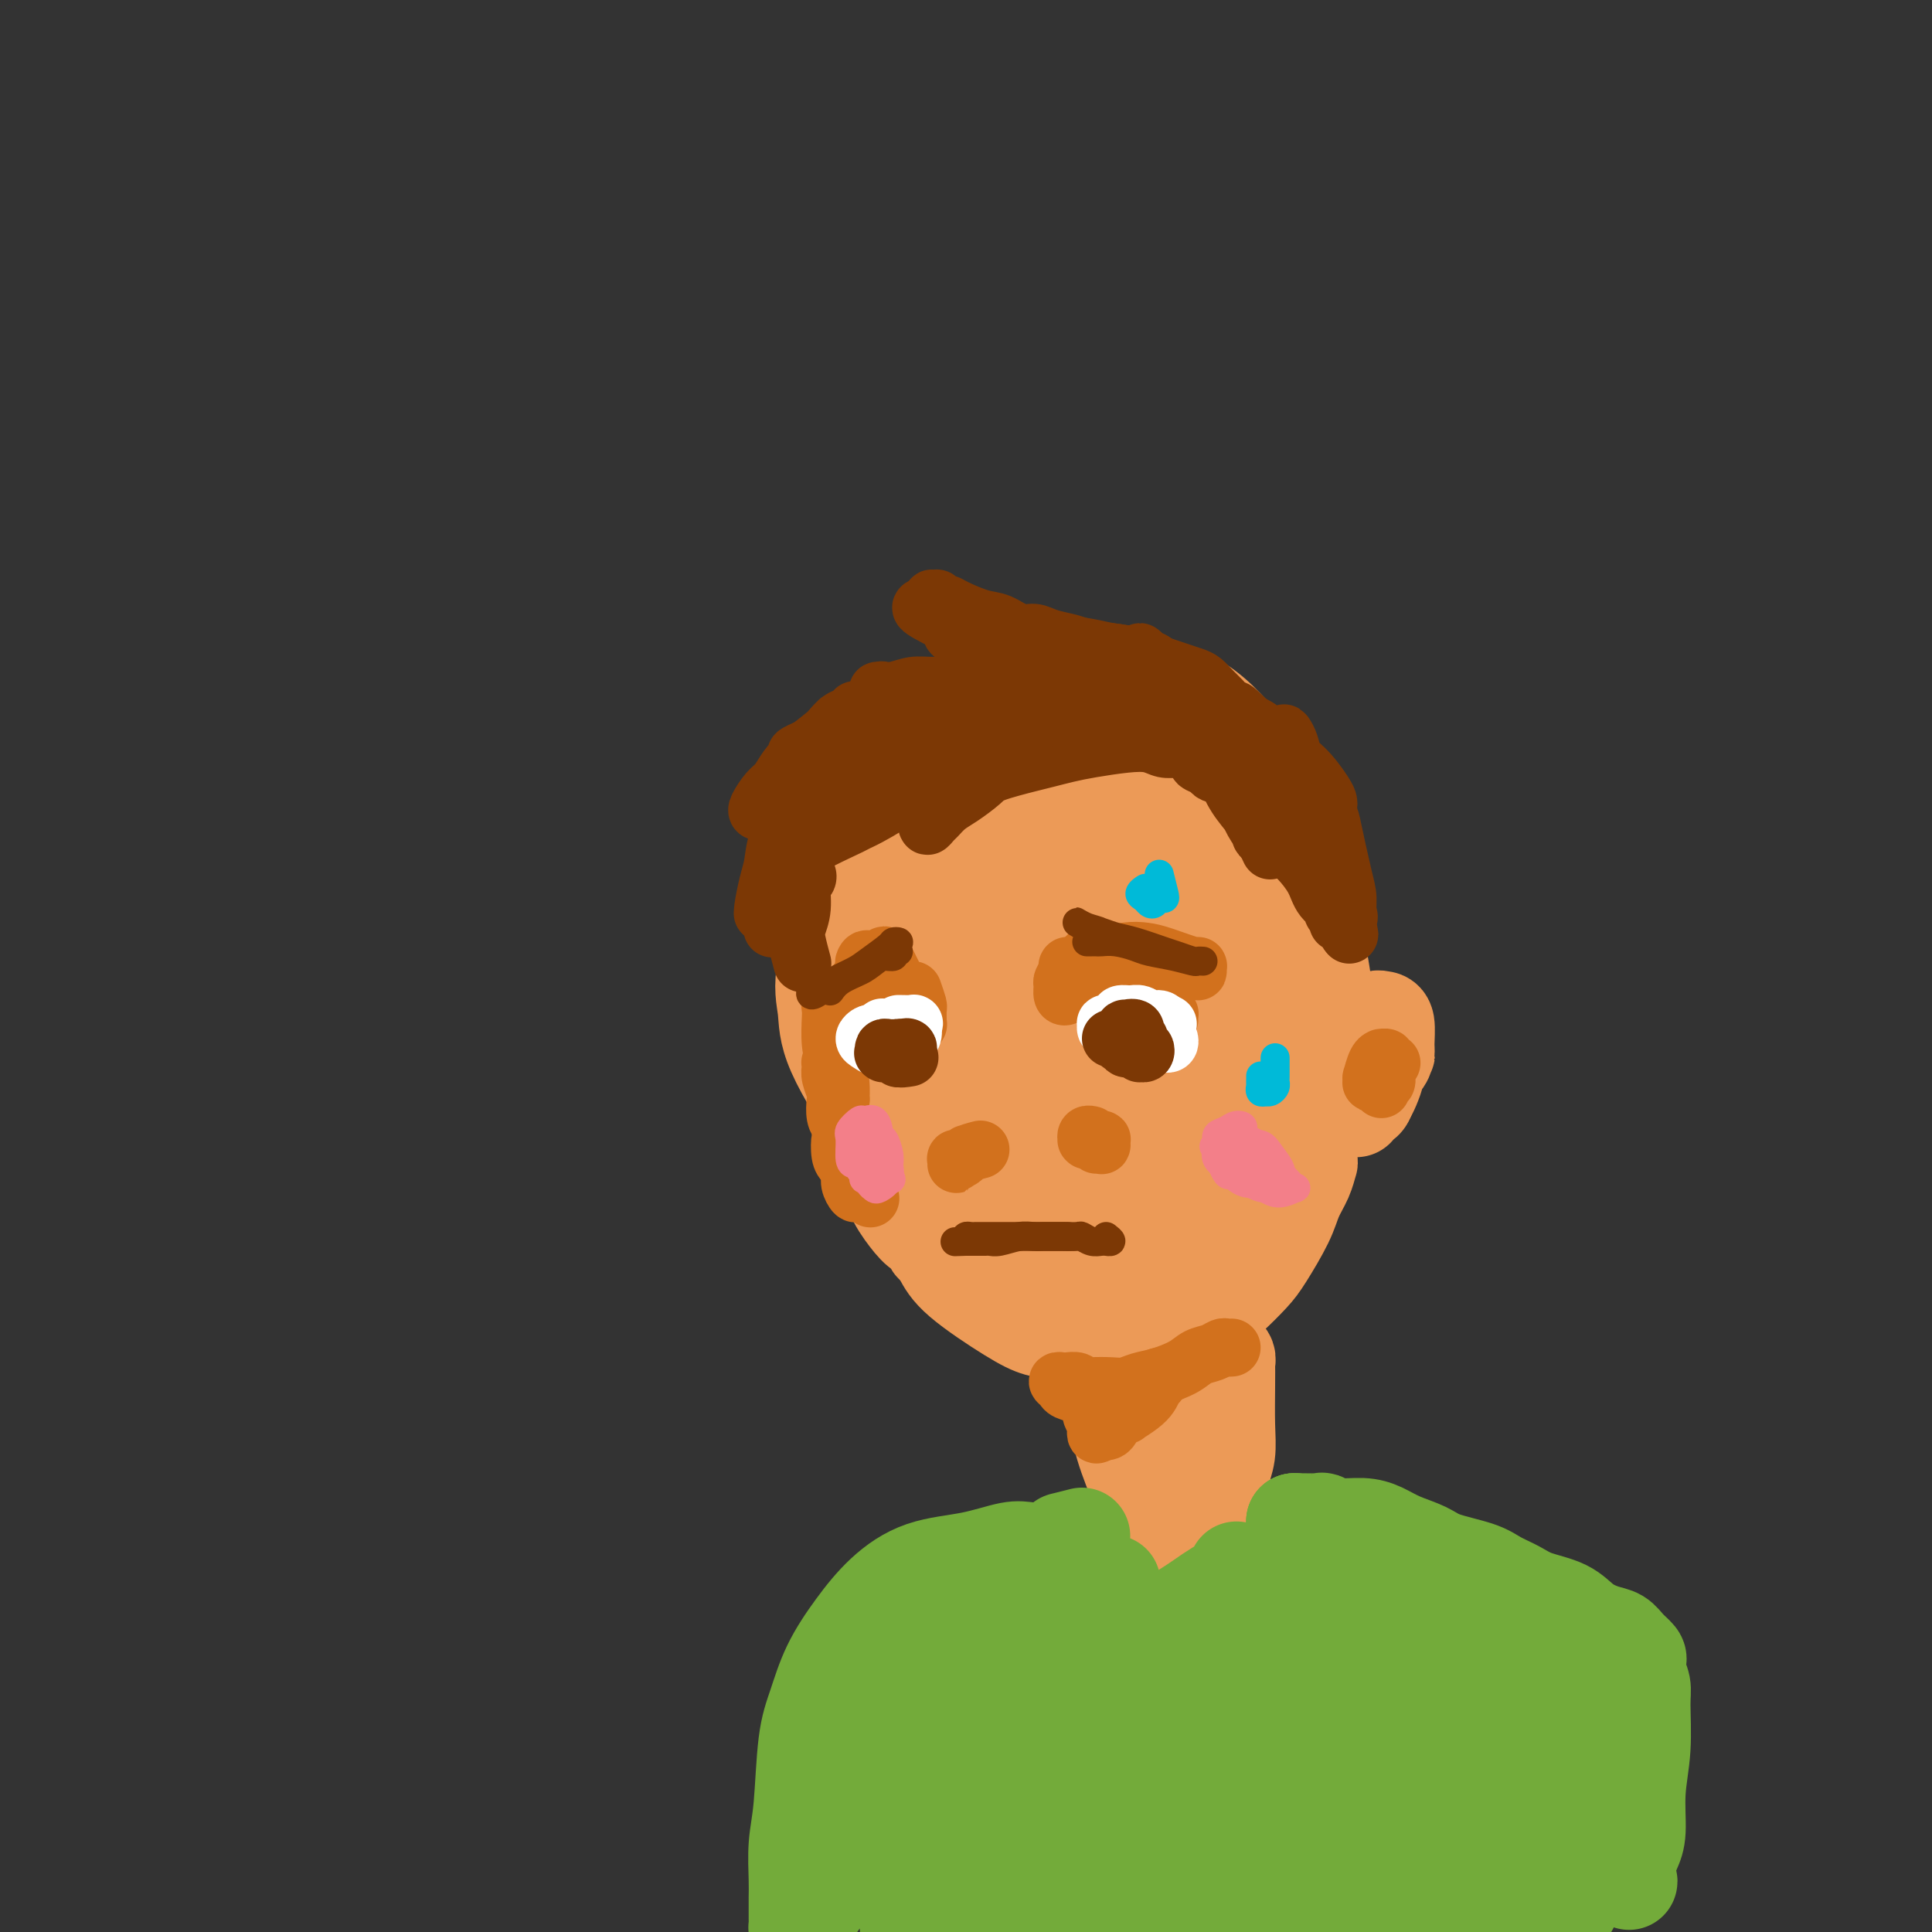 <svg viewBox='0 0 400 400' version='1.1' xmlns='http://www.w3.org/2000/svg' xmlns:xlink='http://www.w3.org/1999/xlink'><rect x="0" y="0" width="400" height="400" fill="#333333" stroke="none"/><g fill='none' stroke='#EC9A57' stroke-width='20' stroke-linecap='round' stroke-linejoin='round'><path d='M224,140c1.366,0.189 2.733,0.377 4,1c1.267,0.623 2.436,1.679 3,2c0.564,0.321 0.524,-0.094 3,2c2.476,2.094 7.467,6.699 11,11c3.533,4.301 5.606,8.300 7,12c1.394,3.700 2.107,7.100 2,11c-0.107,3.900 -1.035,8.300 -2,12c-0.965,3.700 -1.966,6.702 -5,11c-3.034,4.298 -8.099,9.893 -12,13c-3.901,3.107 -6.636,3.724 -10,4c-3.364,0.276 -7.357,0.209 -11,0c-3.643,-0.209 -6.937,-0.559 -11,-2c-4.063,-1.441 -8.897,-3.973 -12,-6c-3.103,-2.027 -4.477,-3.550 -6,-6c-1.523,-2.450 -3.195,-5.828 -4,-9c-0.805,-3.172 -0.743,-6.137 -1,-9c-0.257,-2.863 -0.834,-5.622 1,-10c1.834,-4.378 6.078,-10.374 10,-14c3.922,-3.626 7.523,-4.884 12,-6c4.477,-1.116 9.832,-2.092 15,-2c5.168,0.092 10.149,1.252 15,3c4.851,1.748 9.571,4.083 16,9c6.429,4.917 14.568,12.416 19,19c4.432,6.584 5.159,12.253 6,18c0.841,5.747 1.797,11.573 1,17c-0.797,5.427 -3.347,10.455 -6,15c-2.653,4.545 -5.408,8.606 -11,12c-5.592,3.394 -14.020,6.119 -20,7c-5.980,0.881 -9.510,-0.084 -14,-2c-4.490,-1.916 -9.940,-4.785 -15,-8c-5.060,-3.215 -9.732,-6.776 -13,-11c-3.268,-4.224 -5.134,-9.112 -7,-14'/><path d='M189,220c-1.605,-6.613 -2.118,-16.146 -2,-22c0.118,-5.854 0.866,-8.031 5,-14c4.134,-5.969 11.653,-15.731 15,-20c3.347,-4.269 2.521,-3.045 7,-4c4.479,-0.955 14.264,-4.091 21,-4c6.736,0.091 10.422,3.407 15,7c4.578,3.593 10.046,7.463 14,13c3.954,5.537 6.394,12.741 8,19c1.606,6.259 2.380,11.572 0,20c-2.380,8.428 -7.912,19.972 -13,27c-5.088,7.028 -9.730,9.541 -15,11c-5.270,1.459 -11.168,1.865 -16,2c-4.832,0.135 -8.599,0.001 -15,-4c-6.401,-4.001 -15.435,-11.868 -20,-18c-4.565,-6.132 -4.659,-10.530 -5,-16c-0.341,-5.470 -0.928,-12.014 0,-18c0.928,-5.986 3.372,-11.414 7,-17c3.628,-5.586 8.442,-11.328 13,-16c4.558,-4.672 8.862,-8.272 16,-10c7.138,-1.728 17.109,-1.585 24,0c6.891,1.585 10.701,4.611 14,9c3.299,4.389 6.088,10.142 8,15c1.912,4.858 2.948,8.822 1,17c-1.948,8.178 -6.882,20.569 -12,28c-5.118,7.431 -10.422,9.903 -15,12c-4.578,2.097 -8.431,3.819 -13,4c-4.569,0.181 -9.854,-1.178 -14,-3c-4.146,-1.822 -7.153,-4.107 -10,-10c-2.847,-5.893 -5.536,-15.394 -6,-22c-0.464,-6.606 1.296,-10.316 4,-15c2.704,-4.684 6.352,-10.342 10,-16'/><path d='M215,175c3.104,-4.304 5.863,-7.065 10,-10c4.137,-2.935 9.653,-6.043 16,-4c6.347,2.043 13.525,9.237 17,13c3.475,3.763 3.248,4.095 4,8c0.752,3.905 2.483,11.383 3,18c0.517,6.617 -0.178,12.373 -4,19c-3.822,6.627 -10.769,14.126 -16,18c-5.231,3.874 -8.747,4.123 -13,3c-4.253,-1.123 -9.245,-3.619 -14,-6c-4.755,-2.381 -9.273,-4.648 -14,-11c-4.727,-6.352 -9.664,-16.790 -12,-24c-2.336,-7.210 -2.072,-11.194 -1,-16c1.072,-4.806 2.952,-10.435 6,-16c3.048,-5.565 7.263,-11.064 11,-15c3.737,-3.936 6.994,-6.307 13,-7c6.006,-0.693 14.760,0.293 21,3c6.240,2.707 9.966,7.135 14,12c4.034,4.865 8.377,10.167 11,16c2.623,5.833 3.527,12.198 3,18c-0.527,5.802 -2.485,11.040 -5,16c-2.515,4.960 -5.588,9.642 -12,13c-6.412,3.358 -16.164,5.393 -23,5c-6.836,-0.393 -10.755,-3.212 -15,-6c-4.245,-2.788 -8.816,-5.543 -13,-11c-4.184,-5.457 -7.980,-13.617 -9,-19c-1.020,-5.383 0.736,-7.991 3,-12c2.264,-4.009 5.038,-9.420 9,-14c3.962,-4.580 9.114,-8.331 14,-11c4.886,-2.669 9.508,-4.257 14,-5c4.492,-0.743 8.855,-0.641 14,3c5.145,3.641 11.073,10.820 17,18'/><path d='M264,171c3.571,5.368 3.998,9.788 4,15c0.002,5.212 -0.422,11.215 -4,18c-3.578,6.785 -10.311,14.353 -16,18c-5.689,3.647 -10.333,3.374 -15,3c-4.667,-0.374 -9.358,-0.848 -14,-3c-4.642,-2.152 -9.235,-5.983 -13,-10c-3.765,-4.017 -6.703,-8.220 -9,-12c-2.297,-3.780 -3.952,-7.135 -4,-14c-0.048,-6.865 1.513,-17.239 4,-24c2.487,-6.761 5.900,-9.910 9,-13c3.100,-3.090 5.886,-6.121 9,-8c3.114,-1.879 6.557,-2.606 12,-2c5.443,0.606 12.885,2.544 18,5c5.115,2.456 7.902,5.429 11,9c3.098,3.571 6.505,7.741 9,13c2.495,5.259 4.077,11.606 5,17c0.923,5.394 1.187,9.834 -1,18c-2.187,8.166 -6.823,20.058 -11,27c-4.177,6.942 -7.893,8.933 -12,11c-4.107,2.067 -8.606,4.208 -13,5c-4.394,0.792 -8.684,0.235 -13,-1c-4.316,-1.235 -8.658,-3.146 -13,-8c-4.342,-4.854 -8.685,-12.649 -11,-19c-2.315,-6.351 -2.602,-11.258 -2,-17c0.602,-5.742 2.092,-12.317 4,-18c1.908,-5.683 4.235,-10.472 9,-15c4.765,-4.528 11.967,-8.793 17,-10c5.033,-1.207 7.895,0.646 11,3c3.105,2.354 6.451,5.211 9,9c2.549,3.789 4.300,8.511 5,14c0.700,5.489 0.350,11.744 0,18'/><path d='M249,200c-1.839,7.188 -6.437,16.157 -10,21c-3.563,4.843 -6.090,5.560 -9,6c-2.910,0.440 -6.201,0.601 -9,0c-2.799,-0.601 -5.105,-1.965 -7,-6c-1.895,-4.035 -3.380,-10.740 -3,-16c0.380,-5.260 2.624,-9.076 5,-13c2.376,-3.924 4.883,-7.958 7,-11c2.117,-3.042 3.844,-5.092 5,-6c1.156,-0.908 1.741,-0.675 3,-1c1.259,-0.325 3.193,-1.208 4,3c0.807,4.208 0.487,13.506 -1,20c-1.487,6.494 -4.140,10.183 -6,13c-1.860,2.817 -2.927,4.763 -4,6c-1.073,1.237 -2.154,1.765 -4,2c-1.846,0.235 -4.459,0.176 -6,-1c-1.541,-1.176 -2.010,-3.470 -2,-7c0.010,-3.530 0.498,-8.296 2,-13c1.502,-4.704 4.016,-9.347 6,-13c1.984,-3.653 3.437,-6.317 5,-8c1.563,-1.683 3.235,-2.384 5,-2c1.765,0.384 3.624,1.853 5,5c1.376,3.147 2.269,7.973 3,13c0.731,5.027 1.301,10.254 0,15c-1.301,4.746 -4.472,9.009 -6,11c-1.528,1.991 -1.415,1.708 -2,2c-0.585,0.292 -1.870,1.158 -3,1c-1.130,-0.158 -2.104,-1.341 -3,-3c-0.896,-1.659 -1.714,-3.795 0,-10c1.714,-6.205 5.962,-16.478 9,-22c3.038,-5.522 4.868,-6.292 6,-7c1.132,-0.708 1.566,-1.354 2,-2'/><path d='M241,177c1.736,-1.714 2.075,-1.500 3,2c0.925,3.500 2.436,10.284 2,20c-0.436,9.716 -2.818,22.362 -4,28c-1.182,5.638 -1.165,4.269 -2,6c-0.835,1.731 -2.522,6.564 -4,9c-1.478,2.436 -2.746,2.476 -4,3c-1.254,0.524 -2.495,1.531 -5,-1c-2.505,-2.531 -6.276,-8.601 -8,-14c-1.724,-5.399 -1.402,-10.128 -1,-14c0.402,-3.872 0.882,-6.888 1,-9c0.118,-2.112 -0.127,-3.320 1,-6c1.127,-2.680 3.624,-6.830 5,-10c1.376,-3.170 1.630,-5.359 2,-7c0.370,-1.641 0.857,-2.735 1,-4c0.143,-1.265 -0.056,-2.702 0,-4c0.056,-1.298 0.368,-2.458 1,-4c0.632,-1.542 1.585,-3.466 2,-5c0.415,-1.534 0.293,-2.677 1,-4c0.707,-1.323 2.242,-2.825 3,-4c0.758,-1.175 0.740,-2.021 1,-3c0.260,-0.979 0.799,-2.090 2,-3c1.201,-0.910 3.064,-1.618 5,-2c1.936,-0.382 3.944,-0.437 6,0c2.056,0.437 4.160,1.368 6,2c1.840,0.632 3.416,0.966 6,4c2.584,3.034 6.177,8.768 8,13c1.823,4.232 1.878,6.963 2,10c0.122,3.037 0.311,6.381 0,10c-0.311,3.619 -1.122,7.513 -2,11c-0.878,3.487 -1.822,6.568 -4,11c-2.178,4.432 -5.589,10.216 -9,16'/><path d='M256,228c-3.445,5.681 -5.556,6.385 -8,8c-2.444,1.615 -5.221,4.143 -8,6c-2.779,1.857 -5.561,3.043 -10,4c-4.439,0.957 -10.534,1.686 -15,2c-4.466,0.314 -7.302,0.215 -10,0c-2.698,-0.215 -5.259,-0.544 -7,-1c-1.741,-0.456 -2.661,-1.039 -4,-2c-1.339,-0.961 -3.095,-2.298 -5,-4c-1.905,-1.702 -3.957,-3.767 -7,-8c-3.043,-4.233 -7.076,-10.634 -9,-15c-1.924,-4.366 -1.739,-6.697 -2,-9c-0.261,-2.303 -0.969,-4.577 0,-9c0.969,-4.423 3.614,-10.994 5,-14c1.386,-3.006 1.512,-2.445 3,-5c1.488,-2.555 4.340,-8.226 6,-11c1.660,-2.774 2.130,-2.653 3,-3c0.870,-0.347 2.140,-1.163 3,-2c0.860,-0.837 1.310,-1.693 2,-2c0.690,-0.307 1.621,-0.063 2,0c0.379,0.063 0.205,-0.056 0,0c-0.205,0.056 -0.440,0.285 -1,1c-0.560,0.715 -1.444,1.915 -3,4c-1.556,2.085 -3.785,5.053 -5,8c-1.215,2.947 -1.416,5.871 -2,9c-0.584,3.129 -1.552,6.464 -2,9c-0.448,2.536 -0.377,4.274 0,8c0.377,3.726 1.060,9.440 2,14c0.940,4.560 2.139,7.964 3,11c0.861,3.036 1.386,5.702 2,9c0.614,3.298 1.318,7.228 2,10c0.682,2.772 1.341,4.386 2,6'/><path d='M193,252c1.704,9.247 0.465,3.364 0,2c-0.465,-1.364 -0.155,1.790 0,3c0.155,1.210 0.157,0.475 0,0c-0.157,-0.475 -0.473,-0.689 -1,-2c-0.527,-1.311 -1.266,-3.717 -2,-8c-0.734,-4.283 -1.462,-10.442 -2,-14c-0.538,-3.558 -0.884,-4.516 -1,-5c-0.116,-0.484 -0.002,-0.496 0,-1c0.002,-0.504 -0.109,-1.500 0,-2c0.109,-0.500 0.439,-0.502 1,0c0.561,0.502 1.354,1.509 2,3c0.646,1.491 1.145,3.467 2,5c0.855,1.533 2.066,2.623 3,4c0.934,1.377 1.590,3.041 3,5c1.410,1.959 3.572,4.213 5,6c1.428,1.787 2.122,3.106 3,4c0.878,0.894 1.940,1.364 3,2c1.060,0.636 2.116,1.439 3,2c0.884,0.561 1.595,0.879 2,1c0.405,0.121 0.506,0.043 1,0c0.494,-0.043 1.383,-0.052 2,0c0.617,0.052 0.962,0.164 2,0c1.038,-0.164 2.770,-0.603 4,-1c1.230,-0.397 1.959,-0.753 3,-1c1.041,-0.247 2.394,-0.384 4,-1c1.606,-0.616 3.464,-1.709 5,-3c1.536,-1.291 2.751,-2.780 4,-4c1.249,-1.220 2.531,-2.172 4,-3c1.469,-0.828 3.126,-1.530 5,-3c1.874,-1.470 3.964,-3.706 5,-5c1.036,-1.294 1.018,-1.647 1,-2'/><path d='M254,234c3.911,-3.565 1.689,-2.478 1,-2c-0.689,0.478 0.157,0.347 1,0c0.843,-0.347 1.684,-0.911 2,-1c0.316,-0.089 0.107,0.298 0,1c-0.107,0.702 -0.112,1.720 0,3c0.112,1.280 0.341,2.823 0,4c-0.341,1.177 -1.250,1.989 -2,4c-0.750,2.011 -1.340,5.220 -2,7c-0.660,1.780 -1.392,2.130 -2,3c-0.608,0.870 -1.094,2.261 -2,3c-0.906,0.739 -2.232,0.828 -3,1c-0.768,0.172 -0.979,0.428 -1,0c-0.021,-0.428 0.148,-1.538 1,-3c0.852,-1.462 2.386,-3.275 3,-4c0.614,-0.725 0.307,-0.363 0,0'/><path d='M266,236c0.000,0.000 0.100,0.100 0.1,0.1'/><path d='M270,236c0.406,1.643 0.812,3.286 1,4c0.188,0.714 0.156,0.498 0,1c-0.156,0.502 -0.438,1.722 -1,3c-0.562,1.278 -1.404,2.615 -2,4c-0.596,1.385 -0.947,2.817 -2,5c-1.053,2.183 -2.809,5.116 -4,7c-1.191,1.884 -1.816,2.718 -3,4c-1.184,1.282 -2.925,3.012 -4,4c-1.075,0.988 -1.484,1.235 -3,2c-1.516,0.765 -4.140,2.047 -6,3c-1.860,0.953 -2.958,1.575 -4,2c-1.042,0.425 -2.028,0.651 -3,1c-0.972,0.349 -1.929,0.820 -3,1c-1.071,0.180 -2.256,0.071 -4,0c-1.744,-0.071 -4.046,-0.102 -6,0c-1.954,0.102 -3.561,0.338 -5,0c-1.439,-0.338 -2.709,-1.251 -4,-2c-1.291,-0.749 -2.603,-1.334 -4,-2c-1.397,-0.666 -2.878,-1.413 -4,-2c-1.122,-0.587 -1.886,-1.015 -3,-2c-1.114,-0.985 -2.578,-2.525 -4,-4c-1.422,-1.475 -2.800,-2.883 -4,-4c-1.200,-1.117 -2.220,-1.944 -3,-3c-0.780,-1.056 -1.319,-2.341 -2,-4c-0.681,-1.659 -1.503,-3.693 -2,-5c-0.497,-1.307 -0.669,-1.886 -1,-3c-0.331,-1.114 -0.820,-2.761 -1,-4c-0.180,-1.239 -0.051,-2.068 0,-3c0.051,-0.932 0.026,-1.966 0,-3'/><path d='M189,236c-0.932,-3.620 -0.261,-1.669 0,-1c0.261,0.669 0.112,0.057 0,0c-0.112,-0.057 -0.185,0.442 0,1c0.185,0.558 0.630,1.177 1,3c0.370,1.823 0.666,4.851 1,7c0.334,2.149 0.707,3.419 1,5c0.293,1.581 0.507,3.474 1,5c0.493,1.526 1.266,2.684 2,4c0.734,1.316 1.428,2.788 4,5c2.572,2.212 7.023,5.162 10,7c2.977,1.838 4.481,2.564 6,3c1.519,0.436 3.054,0.584 5,1c1.946,0.416 4.303,1.101 7,1c2.697,-0.101 5.732,-0.987 8,-2c2.268,-1.013 3.768,-2.152 5,-3c1.232,-0.848 2.195,-1.404 3,-2c0.805,-0.596 1.450,-1.233 2,-2c0.550,-0.767 1.005,-1.664 1,-2c-0.005,-0.336 -0.469,-0.111 -1,0c-0.531,0.111 -1.127,0.107 -2,0c-0.873,-0.107 -2.022,-0.316 -3,0c-0.978,0.316 -1.785,1.157 -4,2c-2.215,0.843 -5.837,1.687 -8,2c-2.163,0.313 -2.867,0.093 -4,0c-1.133,-0.093 -2.694,-0.060 -4,0c-1.306,0.060 -2.358,0.146 -3,0c-0.642,-0.146 -0.874,-0.525 -1,-1c-0.126,-0.475 -0.147,-1.045 0,-2c0.147,-0.955 0.463,-2.296 1,-3c0.537,-0.704 1.296,-0.773 2,-1c0.704,-0.227 1.352,-0.614 2,-1'/><path d='M221,262c1.050,-0.359 1.674,-0.258 2,0c0.326,0.258 0.352,0.673 0,1c-0.352,0.327 -1.083,0.566 -2,1c-0.917,0.434 -2.020,1.062 -3,1c-0.980,-0.062 -1.838,-0.813 -3,-1c-1.162,-0.187 -2.627,0.190 -5,-1c-2.373,-1.190 -5.652,-3.947 -8,-6c-2.348,-2.053 -3.763,-3.402 -5,-5c-1.237,-1.598 -2.295,-3.445 -3,-5c-0.705,-1.555 -1.057,-2.818 -2,-5c-0.943,-2.182 -2.476,-5.285 -3,-7c-0.524,-1.715 -0.039,-2.044 0,-3c0.039,-0.956 -0.368,-2.541 -1,-4c-0.632,-1.459 -1.490,-2.792 -2,-4c-0.510,-1.208 -0.673,-2.291 -1,-3c-0.327,-0.709 -0.817,-1.045 -1,-1c-0.183,0.045 -0.058,0.470 0,1c0.058,0.530 0.048,1.166 0,3c-0.048,1.834 -0.133,4.864 0,7c0.133,2.136 0.485,3.376 1,5c0.515,1.624 1.192,3.633 2,5c0.808,1.367 1.746,2.092 3,4c1.254,1.908 2.824,4.998 4,7c1.176,2.002 1.958,2.915 3,4c1.042,1.085 2.343,2.340 3,3c0.657,0.660 0.671,0.723 1,1c0.329,0.277 0.973,0.767 1,1c0.027,0.233 -0.564,0.209 -1,0c-0.436,-0.209 -0.718,-0.605 -1,-1'/><path d='M200,260c1.707,3.401 -1.525,-0.095 -3,-2c-1.475,-1.905 -1.193,-2.217 -2,-4c-0.807,-1.783 -2.703,-5.037 -4,-7c-1.297,-1.963 -1.994,-2.636 -3,-4c-1.006,-1.364 -2.322,-3.421 -3,-5c-0.678,-1.579 -0.718,-2.682 -1,-4c-0.282,-1.318 -0.808,-2.850 -1,-4c-0.192,-1.150 -0.051,-1.917 0,-3c0.051,-1.083 0.014,-2.484 0,-3c-0.014,-0.516 -0.003,-0.149 0,0c0.003,0.149 0.000,0.080 0,0c-0.000,-0.080 0.003,-0.172 0,1c-0.003,1.172 -0.014,3.607 0,5c0.014,1.393 0.051,1.744 0,3c-0.051,1.256 -0.191,3.415 0,5c0.191,1.585 0.711,2.595 1,4c0.289,1.405 0.345,3.206 1,5c0.655,1.794 1.910,3.581 3,5c1.090,1.419 2.016,2.472 3,3c0.984,0.528 2.027,0.533 3,1c0.973,0.467 1.877,1.395 3,2c1.123,0.605 2.464,0.887 3,1c0.536,0.113 0.268,0.056 0,0'/><path d='M251,291c0.052,-1.453 0.105,-2.905 0,-3c-0.105,-0.095 -0.367,1.169 0,5c0.367,3.831 1.363,10.230 2,14c0.637,3.770 0.915,4.911 1,6c0.085,1.089 -0.021,2.128 0,3c0.021,0.872 0.170,1.579 0,2c-0.170,0.421 -0.661,0.557 -1,0c-0.339,-0.557 -0.528,-1.806 -1,-4c-0.472,-2.194 -1.226,-5.334 -2,-9c-0.774,-3.666 -1.566,-7.858 -2,-11c-0.434,-3.142 -0.510,-5.234 -1,-7c-0.490,-1.766 -1.393,-3.204 -2,-4c-0.607,-0.796 -0.919,-0.948 -1,-1c-0.081,-0.052 0.070,-0.004 0,1c-0.070,1.004 -0.362,2.962 0,8c0.362,5.038 1.377,13.155 2,17c0.623,3.845 0.853,3.418 1,4c0.147,0.582 0.212,2.172 0,3c-0.212,0.828 -0.701,0.895 -1,1c-0.299,0.105 -0.408,0.247 -1,0c-0.592,-0.247 -1.668,-0.885 -3,-5c-1.332,-4.115 -2.919,-11.707 -4,-16c-1.081,-4.293 -1.657,-5.286 -2,-6c-0.343,-0.714 -0.453,-1.150 -1,-2c-0.547,-0.850 -1.532,-2.113 -2,-2c-0.468,0.113 -0.419,1.604 0,4c0.419,2.396 1.210,5.698 2,9'/><path d='M235,298c0.481,3.610 0.682,6.136 1,8c0.318,1.864 0.752,3.068 1,4c0.248,0.932 0.311,1.592 0,1c-0.311,-0.592 -0.997,-2.438 -2,-5c-1.003,-2.562 -2.324,-5.841 -3,-9c-0.676,-3.159 -0.708,-6.196 -1,-8c-0.292,-1.804 -0.846,-2.373 -1,-3c-0.154,-0.627 0.091,-1.313 0,-1c-0.091,0.313 -0.518,1.624 0,4c0.518,2.376 1.981,5.818 3,9c1.019,3.182 1.594,6.105 2,9c0.406,2.895 0.642,5.763 1,7c0.358,1.237 0.838,0.843 1,1c0.162,0.157 0.006,0.864 0,1c-0.006,0.136 0.138,-0.298 0,-2c-0.138,-1.702 -0.558,-4.673 -1,-8c-0.442,-3.327 -0.905,-7.010 -1,-9c-0.095,-1.990 0.177,-2.288 0,-3c-0.177,-0.712 -0.804,-1.838 -1,-3c-0.196,-1.162 0.039,-2.358 0,-1c-0.039,1.358 -0.350,5.271 0,9c0.350,3.729 1.363,7.274 2,10c0.637,2.726 0.900,4.632 1,6c0.100,1.368 0.037,2.198 0,3c-0.037,0.802 -0.048,1.576 0,2c0.048,0.424 0.154,0.498 0,0c-0.154,-0.498 -0.567,-1.566 -1,-4c-0.433,-2.434 -0.886,-6.232 -1,-9c-0.114,-2.768 0.110,-4.505 0,-6c-0.110,-1.495 -0.555,-2.747 -1,-4'/><path d='M234,297c-0.260,-3.897 0.591,-3.141 1,-3c0.409,0.141 0.375,-0.333 1,0c0.625,0.333 1.909,1.474 3,3c1.091,1.526 1.990,3.437 3,5c1.010,1.563 2.130,2.778 3,4c0.870,1.222 1.489,2.451 2,3c0.511,0.549 0.914,0.417 1,0c0.086,-0.417 -0.145,-1.119 0,-2c0.145,-0.881 0.665,-1.941 1,-4c0.335,-2.059 0.486,-5.119 1,-7c0.514,-1.881 1.392,-2.585 2,-4c0.608,-1.415 0.948,-3.541 1,-5c0.052,-1.459 -0.182,-2.249 0,-3c0.182,-0.751 0.781,-1.462 1,-2c0.219,-0.538 0.060,-0.903 0,-1c-0.060,-0.097 -0.020,0.075 0,1c0.020,0.925 0.020,2.604 0,5c-0.020,2.396 -0.062,5.507 0,8c0.062,2.493 0.226,4.366 0,6c-0.226,1.634 -0.841,3.029 -1,4c-0.159,0.971 0.139,1.517 0,2c-0.139,0.483 -0.716,0.902 -1,1c-0.284,0.098 -0.275,-0.124 0,-1c0.275,-0.876 0.818,-2.407 1,-5c0.182,-2.593 0.004,-6.247 0,-9c-0.004,-2.753 0.167,-4.603 0,-6c-0.167,-1.397 -0.672,-2.341 -1,-3c-0.328,-0.659 -0.480,-1.032 -1,-1c-0.520,0.032 -1.409,0.470 -2,2c-0.591,1.530 -0.883,4.151 -1,7c-0.117,2.849 -0.058,5.924 0,9'/><path d='M248,301c-0.155,3.758 -0.041,5.153 0,6c0.041,0.847 0.011,1.144 0,2c-0.011,0.856 -0.003,2.269 0,2c0.003,-0.269 0.001,-2.220 0,-3c-0.001,-0.780 -0.000,-0.390 0,0'/><path d='M286,219c0.401,-0.408 0.802,-0.815 1,-1c0.198,-0.185 0.193,-0.147 0,0c-0.193,0.147 -0.574,0.405 -1,0c-0.426,-0.405 -0.896,-1.471 -1,-2c-0.104,-0.529 0.157,-0.520 0,-1c-0.157,-0.480 -0.732,-1.449 -1,-2c-0.268,-0.551 -0.230,-0.684 0,-1c0.230,-0.316 0.651,-0.815 1,-1c0.349,-0.185 0.628,-0.057 1,0c0.372,0.057 0.839,0.043 1,1c0.161,0.957 0.017,2.886 0,4c-0.017,1.114 0.094,1.413 0,2c-0.094,0.587 -0.393,1.460 -1,2c-0.607,0.540 -1.523,0.745 -2,1c-0.477,0.255 -0.517,0.559 -1,1c-0.483,0.441 -1.409,1.019 -2,1c-0.591,-0.019 -0.845,-0.636 -1,-1c-0.155,-0.364 -0.209,-0.474 0,-1c0.209,-0.526 0.683,-1.469 1,-2c0.317,-0.531 0.478,-0.649 1,-1c0.522,-0.351 1.405,-0.936 2,-1c0.595,-0.064 0.903,0.392 1,1c0.097,0.608 -0.015,1.369 0,2c0.015,0.631 0.158,1.131 0,2c-0.158,0.869 -0.617,2.105 -1,3c-0.383,0.895 -0.692,1.447 -1,2'/><path d='M283,227c-0.549,1.726 -1.423,1.041 -2,1c-0.577,-0.041 -0.859,0.563 -1,0c-0.141,-0.563 -0.143,-2.291 0,-3c0.143,-0.709 0.431,-0.397 1,-1c0.569,-0.603 1.419,-2.121 2,-3c0.581,-0.879 0.895,-1.121 1,-1c0.105,0.121 0.003,0.604 0,1c-0.003,0.396 0.092,0.704 0,1c-0.092,0.296 -0.371,0.580 -1,2c-0.629,1.420 -1.608,3.977 -2,5c-0.392,1.023 -0.196,0.511 0,0'/></g>
<g fill='none' stroke='#7C3805' stroke-width='12' stroke-linecap='round' stroke-linejoin='round'><path d='M264,172c1.123,1.558 2.246,3.116 3,4c0.754,0.884 1.140,1.093 2,2c0.860,0.907 2.193,2.513 3,4c0.807,1.487 1.088,2.855 2,4c0.912,1.145 2.454,2.068 3,3c0.546,0.932 0.094,1.873 0,2c-0.094,0.127 0.168,-0.560 0,-1c-0.168,-0.440 -0.767,-0.632 -1,-1c-0.233,-0.368 -0.101,-0.913 -1,-3c-0.899,-2.087 -2.828,-5.717 -4,-8c-1.172,-2.283 -1.586,-3.218 -2,-4c-0.414,-0.782 -0.826,-1.412 -1,-2c-0.174,-0.588 -0.109,-1.133 0,-1c0.109,0.133 0.263,0.943 1,2c0.737,1.057 2.058,2.362 3,4c0.942,1.638 1.503,3.608 2,5c0.497,1.392 0.928,2.205 1,3c0.072,0.795 -0.215,1.574 0,2c0.215,0.426 0.933,0.501 1,0c0.067,-0.501 -0.518,-1.579 -1,-3c-0.482,-1.421 -0.861,-3.186 -1,-5c-0.139,-1.814 -0.036,-3.676 0,-5c0.036,-1.324 0.006,-2.110 0,-3c-0.006,-0.890 0.013,-1.885 0,-2c-0.013,-0.115 -0.056,0.649 0,2c0.056,1.351 0.211,3.287 1,6c0.789,2.713 2.211,6.201 3,9c0.789,2.799 0.943,4.907 1,6c0.057,1.093 0.016,1.169 0,1c-0.016,-0.169 -0.008,-0.585 0,-1'/><path d='M279,192c0.765,3.281 0.179,0.982 0,-1c-0.179,-1.982 0.050,-3.647 0,-5c-0.050,-1.353 -0.379,-2.394 -1,-5c-0.621,-2.606 -1.533,-6.778 -2,-9c-0.467,-2.222 -0.487,-2.496 -1,-3c-0.513,-0.504 -1.517,-1.239 -2,-2c-0.483,-0.761 -0.444,-1.547 0,0c0.444,1.547 1.292,5.427 2,9c0.708,3.573 1.275,6.838 2,9c0.725,2.162 1.608,3.222 2,4c0.392,0.778 0.293,1.275 0,1c-0.293,-0.275 -0.781,-1.321 -1,-2c-0.219,-0.679 -0.169,-0.989 -1,-3c-0.831,-2.011 -2.544,-5.722 -4,-9c-1.456,-3.278 -2.654,-6.123 -4,-9c-1.346,-2.877 -2.840,-5.787 -4,-8c-1.160,-2.213 -1.987,-3.728 -3,-5c-1.013,-1.272 -2.212,-2.299 -3,-3c-0.788,-0.701 -1.166,-1.076 -1,-1c0.166,0.076 0.875,0.602 1,1c0.125,0.398 -0.335,0.666 2,4c2.335,3.334 7.464,9.732 10,13c2.536,3.268 2.480,3.404 3,4c0.520,0.596 1.618,1.652 2,2c0.382,0.348 0.050,-0.013 0,0c-0.050,0.013 0.183,0.399 0,0c-0.183,-0.399 -0.781,-1.585 -3,-5c-2.219,-3.415 -6.059,-9.060 -8,-12c-1.941,-2.940 -1.984,-3.176 -3,-4c-1.016,-0.824 -3.005,-2.235 -4,-3c-0.995,-0.765 -0.998,-0.882 -1,-1'/><path d='M257,149c-2.847,-3.936 -0.465,-1.276 1,0c1.465,1.276 2.014,1.168 3,2c0.986,0.832 2.408,2.603 4,4c1.592,1.397 3.354,2.419 5,4c1.646,1.581 3.176,3.722 4,5c0.824,1.278 0.940,1.693 1,2c0.060,0.307 0.062,0.504 0,1c-0.062,0.496 -0.187,1.290 -1,1c-0.813,-0.290 -2.312,-1.665 -3,-3c-0.688,-1.335 -0.564,-2.632 -1,-4c-0.436,-1.368 -1.432,-2.808 -2,-4c-0.568,-1.192 -0.707,-2.137 -1,-3c-0.293,-0.863 -0.741,-1.645 -1,-2c-0.259,-0.355 -0.328,-0.283 0,1c0.328,1.283 1.055,3.776 2,6c0.945,2.224 2.110,4.180 3,6c0.890,1.820 1.506,3.506 2,5c0.494,1.494 0.865,2.796 1,4c0.135,1.204 0.034,2.311 0,3c-0.034,0.689 -0.000,0.960 -1,0c-1.000,-0.960 -3.032,-3.151 -5,-6c-1.968,-2.849 -3.872,-6.357 -6,-9c-2.128,-2.643 -4.481,-4.421 -6,-6c-1.519,-1.579 -2.205,-2.958 -3,-4c-0.795,-1.042 -1.697,-1.747 -2,-2c-0.303,-0.253 -0.005,-0.054 0,0c0.005,0.054 -0.283,-0.035 0,1c0.283,1.035 1.138,3.195 3,7c1.862,3.805 4.732,9.255 6,12c1.268,2.745 0.934,2.784 1,3c0.066,0.216 0.533,0.608 1,1'/><path d='M262,174c1.769,3.845 0.693,1.459 0,0c-0.693,-1.459 -1.003,-1.991 -2,-4c-0.997,-2.009 -2.683,-5.496 -4,-8c-1.317,-2.504 -2.267,-4.027 -3,-5c-0.733,-0.973 -1.249,-1.398 -2,-2c-0.751,-0.602 -1.735,-1.381 -2,-2c-0.265,-0.619 0.191,-1.077 1,0c0.809,1.077 1.972,3.690 3,6c1.028,2.310 1.919,4.317 3,6c1.081,1.683 2.350,3.041 3,4c0.650,0.959 0.681,1.517 1,2c0.319,0.483 0.926,0.890 1,1c0.074,0.110 -0.385,-0.079 -1,-1c-0.615,-0.921 -1.386,-2.576 -2,-4c-0.614,-1.424 -1.072,-2.619 -2,-4c-0.928,-1.381 -2.325,-2.949 -3,-4c-0.675,-1.051 -0.629,-1.585 -1,-2c-0.371,-0.415 -1.158,-0.711 -2,-1c-0.842,-0.289 -1.738,-0.572 -2,-1c-0.262,-0.428 0.110,-1.001 0,-1c-0.110,0.001 -0.702,0.578 -1,1c-0.298,0.422 -0.302,0.691 0,1c0.302,0.309 0.909,0.659 1,1c0.091,0.341 -0.333,0.672 0,1c0.333,0.328 1.423,0.651 2,1c0.577,0.349 0.639,0.722 1,1c0.361,0.278 1.020,0.459 1,0c-0.020,-0.459 -0.720,-1.560 -1,-2c-0.280,-0.440 -0.140,-0.220 0,0'/><path d='M247,155c-0.071,-0.002 -0.142,-0.004 0,0c0.142,0.004 0.498,0.014 0,0c-0.498,-0.014 -1.851,-0.053 -3,0c-1.149,0.053 -2.095,0.199 -3,0c-0.905,-0.199 -1.768,-0.744 -3,-1c-1.232,-0.256 -2.832,-0.224 -5,0c-2.168,0.224 -4.903,0.641 -7,1c-2.097,0.359 -3.557,0.661 -5,1c-1.443,0.339 -2.868,0.713 -4,1c-1.132,0.287 -1.969,0.485 -4,1c-2.031,0.515 -5.255,1.346 -7,2c-1.745,0.654 -2.011,1.130 -3,2c-0.989,0.870 -2.700,2.133 -4,3c-1.300,0.867 -2.190,1.339 -3,2c-0.810,0.661 -1.539,1.512 -2,2c-0.461,0.488 -0.655,0.612 -1,1c-0.345,0.388 -0.840,1.040 -1,1c-0.160,-0.040 0.014,-0.772 0,-1c-0.014,-0.228 -0.216,0.048 0,0c0.216,-0.048 0.851,-0.421 1,-1c0.149,-0.579 -0.186,-1.363 0,-2c0.186,-0.637 0.895,-1.126 2,-2c1.105,-0.874 2.605,-2.131 4,-3c1.395,-0.869 2.683,-1.349 4,-2c1.317,-0.651 2.662,-1.472 4,-2c1.338,-0.528 2.669,-0.764 4,-1'/><path d='M211,157c2.600,-0.956 3.102,-0.845 4,-1c0.898,-0.155 2.194,-0.574 3,-1c0.806,-0.426 1.123,-0.858 1,-1c-0.123,-0.142 -0.686,0.007 -1,0c-0.314,-0.007 -0.380,-0.172 -1,0c-0.620,0.172 -1.793,0.679 -3,1c-1.207,0.321 -2.449,0.457 -4,1c-1.551,0.543 -3.412,1.494 -5,2c-1.588,0.506 -2.904,0.567 -4,1c-1.096,0.433 -1.972,1.238 -3,2c-1.028,0.762 -2.206,1.479 -3,2c-0.794,0.521 -1.202,0.844 -1,1c0.202,0.156 1.014,0.144 1,0c-0.014,-0.144 -0.854,-0.421 0,-1c0.854,-0.579 3.402,-1.462 5,-2c1.598,-0.538 2.246,-0.732 3,-1c0.754,-0.268 1.615,-0.608 2,-1c0.385,-0.392 0.294,-0.834 0,-1c-0.294,-0.166 -0.789,-0.054 -1,0c-0.211,0.054 -0.136,0.052 -1,0c-0.864,-0.052 -2.668,-0.154 -4,0c-1.332,0.154 -2.194,0.564 -3,1c-0.806,0.436 -1.556,0.897 -2,1c-0.444,0.103 -0.582,-0.154 -1,0c-0.418,0.154 -1.116,0.717 -1,1c0.116,0.283 1.048,0.286 2,0c0.952,-0.286 1.925,-0.860 3,-1c1.075,-0.140 2.251,0.155 3,0c0.749,-0.155 1.071,-0.758 1,-1c-0.071,-0.242 -0.536,-0.121 -1,0'/><path d='M200,159c0.967,-0.154 -0.116,-0.041 -1,0c-0.884,0.041 -1.570,0.008 -3,0c-1.430,-0.008 -3.605,0.009 -5,0c-1.395,-0.009 -2.011,-0.044 -3,0c-0.989,0.044 -2.350,0.168 -3,0c-0.650,-0.168 -0.589,-0.627 0,-1c0.589,-0.373 1.705,-0.659 3,-1c1.295,-0.341 2.769,-0.736 4,-1c1.231,-0.264 2.219,-0.397 3,-1c0.781,-0.603 1.354,-1.677 2,-2c0.646,-0.323 1.366,0.105 4,0c2.634,-0.105 7.181,-0.744 9,-1c1.819,-0.256 0.909,-0.128 0,0'/><path d='M245,146c-0.477,-0.431 -0.953,-0.862 -1,-1c-0.047,-0.138 0.337,0.016 0,0c-0.337,-0.016 -1.395,-0.202 -2,-1c-0.605,-0.798 -0.757,-2.208 -1,-3c-0.243,-0.792 -0.578,-0.965 -1,-1c-0.422,-0.035 -0.933,0.070 -1,0c-0.067,-0.070 0.308,-0.313 1,0c0.692,0.313 1.701,1.184 3,2c1.299,0.816 2.889,1.578 4,2c1.111,0.422 1.745,0.505 3,1c1.255,0.495 3.133,1.400 4,2c0.867,0.600 0.722,0.893 1,1c0.278,0.107 0.977,0.028 1,0c0.023,-0.028 -0.630,-0.005 -1,0c-0.370,0.005 -0.456,-0.008 -1,0c-0.544,0.008 -1.545,0.038 -3,-1c-1.455,-1.038 -3.363,-3.142 -4,-4c-0.637,-0.858 -0.004,-0.469 -1,-1c-0.996,-0.531 -3.622,-1.982 -5,-3c-1.378,-1.018 -1.507,-1.605 -2,-2c-0.493,-0.395 -1.351,-0.600 -2,-1c-0.649,-0.400 -1.090,-0.997 -1,-1c0.090,-0.003 0.709,0.586 1,1c0.291,0.414 0.252,0.652 1,1c0.748,0.348 2.283,0.805 4,2c1.717,1.195 3.616,3.130 5,4c1.384,0.870 2.253,0.677 3,1c0.747,0.323 1.374,1.161 2,2'/><path d='M252,146c2.853,1.931 1.984,1.260 2,1c0.016,-0.260 0.917,-0.108 1,0c0.083,0.108 -0.653,0.174 -1,0c-0.347,-0.174 -0.306,-0.586 -1,-1c-0.694,-0.414 -2.123,-0.831 -3,-1c-0.877,-0.169 -1.202,-0.091 -3,-1c-1.798,-0.909 -5.067,-2.806 -7,-4c-1.933,-1.194 -2.528,-1.687 -4,-2c-1.472,-0.313 -3.822,-0.448 -6,-1c-2.178,-0.552 -4.185,-1.521 -6,-2c-1.815,-0.479 -3.440,-0.469 -5,-1c-1.560,-0.531 -3.057,-1.603 -4,-2c-0.943,-0.397 -1.334,-0.118 -2,0c-0.666,0.118 -1.607,0.073 -1,0c0.607,-0.073 2.761,-0.176 4,0c1.239,0.176 1.564,0.631 3,1c1.436,0.369 3.983,0.651 6,1c2.017,0.349 3.503,0.765 5,1c1.497,0.235 3.005,0.289 5,1c1.995,0.711 4.479,2.078 6,3c1.521,0.922 2.081,1.399 3,2c0.919,0.601 2.197,1.325 3,2c0.803,0.675 1.129,1.303 2,2c0.871,0.697 2.285,1.465 3,2c0.715,0.535 0.731,0.836 1,1c0.269,0.164 0.791,0.190 1,0c0.209,-0.190 0.104,-0.595 0,-1'/><path d='M254,147c2.975,1.511 0.911,-0.211 0,-1c-0.911,-0.789 -0.670,-0.645 -1,-1c-0.330,-0.355 -1.232,-1.208 -2,-2c-0.768,-0.792 -1.403,-1.522 -2,-2c-0.597,-0.478 -1.158,-0.705 -2,-1c-0.842,-0.295 -1.965,-0.657 -3,-1c-1.035,-0.343 -1.981,-0.665 -3,-1c-1.019,-0.335 -2.110,-0.681 -3,-1c-0.890,-0.319 -1.577,-0.610 -3,-1c-1.423,-0.390 -3.581,-0.878 -5,-1c-1.419,-0.122 -2.098,0.121 -3,0c-0.902,-0.121 -2.025,-0.605 -3,-1c-0.975,-0.395 -1.800,-0.701 -3,-1c-1.200,-0.299 -2.773,-0.590 -4,-1c-1.227,-0.410 -2.108,-0.940 -3,-1c-0.892,-0.060 -1.797,0.348 -3,0c-1.203,-0.348 -2.705,-1.453 -4,-2c-1.295,-0.547 -2.384,-0.538 -4,-1c-1.616,-0.462 -3.757,-1.396 -5,-2c-1.243,-0.604 -1.586,-0.880 -2,-1c-0.414,-0.120 -0.899,-0.085 -1,0c-0.101,0.085 0.183,0.218 0,0c-0.183,-0.218 -0.835,-0.788 -1,-1c-0.165,-0.212 0.155,-0.068 0,0c-0.155,0.068 -0.784,0.059 -1,0c-0.216,-0.059 -0.020,-0.170 0,0c0.020,0.170 -0.137,0.620 0,1c0.137,0.380 0.569,0.690 1,1'/><path d='M194,126c-7.304,-1.428 -0.564,1.502 2,3c2.564,1.498 0.953,1.563 1,2c0.047,0.437 1.752,1.245 3,2c1.248,0.755 2.037,1.456 3,2c0.963,0.544 2.099,0.930 4,2c1.901,1.070 4.568,2.822 6,4c1.432,1.178 1.629,1.781 2,2c0.371,0.219 0.915,0.055 1,0c0.085,-0.055 -0.291,-0.000 -1,0c-0.709,0.000 -1.753,-0.053 -3,0c-1.247,0.053 -2.696,0.214 -4,0c-1.304,-0.214 -2.462,-0.804 -5,-1c-2.538,-0.196 -6.456,0.000 -9,0c-2.544,-0.000 -3.713,-0.197 -5,0c-1.287,0.197 -2.693,0.789 -4,1c-1.307,0.211 -2.515,0.043 -3,0c-0.485,-0.043 -0.246,0.041 0,0c0.246,-0.041 0.498,-0.207 1,0c0.502,0.207 1.253,0.787 3,1c1.747,0.213 4.489,0.060 8,0c3.511,-0.060 7.791,-0.027 12,0c4.209,0.027 8.347,0.047 11,0c2.653,-0.047 3.823,-0.163 5,0c1.177,0.163 2.363,0.604 3,1c0.637,0.396 0.726,0.747 1,1c0.274,0.253 0.733,0.408 1,1c0.267,0.592 0.341,1.621 0,2c-0.341,0.379 -1.097,0.108 -2,0c-0.903,-0.108 -1.951,-0.054 -3,0'/><path d='M222,149c-1.684,0.131 -3.394,-0.540 -5,-1c-1.606,-0.460 -3.106,-0.709 -4,-1c-0.894,-0.291 -1.180,-0.625 -1,-1c0.180,-0.375 0.827,-0.790 2,-1c1.173,-0.210 2.872,-0.214 5,0c2.128,0.214 4.685,0.646 7,1c2.315,0.354 4.389,0.631 6,1c1.611,0.369 2.758,0.832 3,1c0.242,0.168 -0.422,0.041 -1,0c-0.578,-0.041 -1.071,0.003 -2,0c-0.929,-0.003 -2.296,-0.053 -6,0c-3.704,0.053 -9.747,0.209 -14,0c-4.253,-0.209 -6.718,-0.784 -9,-1c-2.282,-0.216 -4.381,-0.072 -6,0c-1.619,0.072 -2.756,0.073 -4,0c-1.244,-0.073 -2.593,-0.220 -4,0c-1.407,0.220 -2.870,0.806 -4,1c-1.130,0.194 -1.925,-0.003 -2,0c-0.075,0.003 0.572,0.207 1,0c0.428,-0.207 0.637,-0.826 1,-1c0.363,-0.174 0.882,0.098 2,0c1.118,-0.098 2.837,-0.564 4,-1c1.163,-0.436 1.771,-0.842 2,-1c0.229,-0.158 0.078,-0.069 0,0c-0.078,0.069 -0.084,0.119 0,0c0.084,-0.119 0.259,-0.408 -1,0c-1.259,0.408 -3.954,1.513 -6,2c-2.046,0.487 -3.445,0.357 -5,1c-1.555,0.643 -3.265,2.058 -5,3c-1.735,0.942 -3.496,1.412 -5,2c-1.504,0.588 -2.752,1.294 -4,2'/><path d='M167,155c-3.878,1.630 -1.573,1.205 -1,1c0.573,-0.205 -0.587,-0.191 -1,0c-0.413,0.191 -0.080,0.560 1,0c1.080,-0.560 2.907,-2.050 4,-3c1.093,-0.950 1.454,-1.362 2,-2c0.546,-0.638 1.278,-1.502 2,-2c0.722,-0.498 1.434,-0.628 2,-1c0.566,-0.372 0.986,-0.985 1,-1c0.014,-0.015 -0.377,0.569 -1,1c-0.623,0.431 -1.479,0.709 -2,1c-0.521,0.291 -0.706,0.596 -1,1c-0.294,0.404 -0.697,0.908 -2,2c-1.303,1.092 -3.505,2.772 -5,4c-1.495,1.228 -2.282,2.004 -3,3c-0.718,0.996 -1.366,2.214 -2,3c-0.634,0.786 -1.253,1.141 -2,2c-0.747,0.859 -1.621,2.221 -2,3c-0.379,0.779 -0.264,0.973 0,1c0.264,0.027 0.678,-0.114 1,0c0.322,0.114 0.553,0.484 2,0c1.447,-0.484 4.111,-1.822 6,-3c1.889,-1.178 3.003,-2.196 5,-3c1.997,-0.804 4.879,-1.393 7,-2c2.121,-0.607 3.483,-1.232 6,-2c2.517,-0.768 6.190,-1.680 8,-2c1.810,-0.320 1.756,-0.048 2,0c0.244,0.048 0.784,-0.129 1,0c0.216,0.129 0.108,0.565 0,1'/><path d='M195,157c5.503,-1.164 0.261,0.924 -2,2c-2.261,1.076 -1.540,1.138 -4,3c-2.460,1.862 -8.100,5.523 -11,7c-2.900,1.477 -3.060,0.771 -4,1c-0.940,0.229 -2.662,1.393 -4,2c-1.338,0.607 -2.294,0.656 -3,1c-0.706,0.344 -1.162,0.982 -1,1c0.162,0.018 0.944,-0.584 2,-1c1.056,-0.416 2.388,-0.647 4,-1c1.612,-0.353 3.503,-0.829 6,-2c2.497,-1.171 5.599,-3.037 7,-4c1.401,-0.963 1.099,-1.024 1,-1c-0.099,0.024 0.003,0.134 0,0c-0.003,-0.134 -0.111,-0.512 -1,0c-0.889,0.512 -2.560,1.915 -4,3c-1.440,1.085 -2.650,1.851 -5,3c-2.350,1.149 -5.841,2.682 -8,4c-2.159,1.318 -2.987,2.423 -4,3c-1.013,0.577 -2.211,0.628 -3,1c-0.789,0.372 -1.169,1.065 -1,1c0.169,-0.065 0.886,-0.889 1,-1c0.114,-0.111 -0.376,0.489 0,0c0.376,-0.489 1.618,-2.068 2,-3c0.382,-0.932 -0.096,-1.216 0,-2c0.096,-0.784 0.766,-2.066 1,-3c0.234,-0.934 0.032,-1.518 0,-2c-0.032,-0.482 0.107,-0.860 0,-1c-0.107,-0.140 -0.459,-0.040 -1,1c-0.541,1.040 -1.270,3.020 -2,5'/><path d='M161,174c-0.647,1.895 -0.763,3.633 -1,5c-0.237,1.367 -0.595,2.363 -1,4c-0.405,1.637 -0.855,3.915 -1,5c-0.145,1.085 0.017,0.976 0,1c-0.017,0.024 -0.211,0.180 0,0c0.211,-0.180 0.827,-0.696 1,-1c0.173,-0.304 -0.097,-0.395 0,-1c0.097,-0.605 0.562,-1.722 1,-3c0.438,-1.278 0.849,-2.716 1,-4c0.151,-1.284 0.040,-2.413 0,-3c-0.040,-0.587 -0.011,-0.633 0,-1c0.011,-0.367 0.004,-1.057 0,-1c-0.004,0.057 -0.005,0.860 0,2c0.005,1.140 0.015,2.617 0,4c-0.015,1.383 -0.057,2.672 0,4c0.057,1.328 0.212,2.695 0,4c-0.212,1.305 -0.789,2.548 -1,3c-0.211,0.452 -0.054,0.112 0,0c0.054,-0.112 0.004,0.005 0,0c-0.004,-0.005 0.037,-0.131 0,-1c-0.037,-0.869 -0.154,-2.480 0,-4c0.154,-1.520 0.577,-2.950 1,-4c0.423,-1.050 0.846,-1.722 1,-2c0.154,-0.278 0.037,-0.163 0,0c-0.037,0.163 0.004,0.373 0,1c-0.004,0.627 -0.054,1.671 0,3c0.054,1.329 0.213,2.942 0,4c-0.213,1.058 -0.799,1.562 -1,2c-0.201,0.438 -0.016,0.810 0,1c0.016,0.190 -0.138,0.197 0,0c0.138,-0.197 0.569,-0.599 1,-1'/><path d='M162,191c0.789,1.255 2.260,-2.606 3,-5c0.740,-2.394 0.749,-3.320 1,-4c0.251,-0.680 0.743,-1.115 1,-1c0.257,0.115 0.278,0.781 0,1c-0.278,0.219 -0.855,-0.007 -1,1c-0.145,1.007 0.144,3.248 0,5c-0.144,1.752 -0.719,3.016 -1,4c-0.281,0.984 -0.268,1.688 0,3c0.268,1.312 0.791,3.232 1,4c0.209,0.768 0.105,0.384 0,0'/></g>
<g fill='none' stroke='#D2711D' stroke-width='12' stroke-linecap='round' stroke-linejoin='round'><path d='M288,220c0.089,0.055 0.178,0.109 0,0c-0.178,-0.109 -0.622,-0.382 -1,0c-0.378,0.382 -0.690,1.418 -1,2c-0.310,0.582 -0.620,0.709 -1,1c-0.380,0.291 -0.831,0.747 -1,1c-0.169,0.253 -0.055,0.302 0,0c0.055,-0.302 0.052,-0.956 0,-1c-0.052,-0.044 -0.154,0.524 0,0c0.154,-0.524 0.563,-2.138 1,-3c0.437,-0.862 0.901,-0.972 1,-1c0.099,-0.028 -0.169,0.024 0,0c0.169,-0.024 0.775,-0.126 1,0c0.225,0.126 0.071,0.478 0,1c-0.071,0.522 -0.057,1.212 0,2c0.057,0.788 0.158,1.673 0,2c-0.158,0.327 -0.574,0.095 -1,0c-0.426,-0.095 -0.860,-0.054 -1,0c-0.140,0.054 0.015,0.120 0,0c-0.015,-0.120 -0.200,-0.427 0,-1c0.200,-0.573 0.786,-1.411 1,-2c0.214,-0.589 0.058,-0.928 0,0c-0.058,0.928 -0.016,3.122 0,4c0.016,0.878 0.008,0.439 0,0'/><path d='M255,279c-0.350,0.026 -0.700,0.051 -1,0c-0.300,-0.051 -0.551,-0.179 -1,0c-0.449,0.179 -1.096,0.663 -2,1c-0.904,0.337 -2.066,0.525 -3,1c-0.934,0.475 -1.642,1.238 -3,2c-1.358,0.762 -3.368,1.524 -5,2c-1.632,0.476 -2.885,0.664 -4,1c-1.115,0.336 -2.090,0.818 -3,1c-0.910,0.182 -1.753,0.063 -3,0c-1.247,-0.063 -2.897,-0.069 -4,0c-1.103,0.069 -1.659,0.214 -2,0c-0.341,-0.214 -0.466,-0.786 -1,-1c-0.534,-0.214 -1.477,-0.068 -2,0c-0.523,0.068 -0.627,0.060 -1,0c-0.373,-0.060 -1.015,-0.172 -1,0c0.015,0.172 0.688,0.627 1,1c0.312,0.373 0.265,0.662 1,1c0.735,0.338 2.253,0.724 3,1c0.747,0.276 0.722,0.441 1,1c0.278,0.559 0.858,1.513 1,2c0.142,0.487 -0.155,0.506 0,1c0.155,0.494 0.763,1.462 1,2c0.237,0.538 0.102,0.645 0,1c-0.102,0.355 -0.172,0.959 0,1c0.172,0.041 0.586,-0.479 1,-1'/><path d='M228,296c1.771,1.178 2.198,-0.877 3,-2c0.802,-1.123 1.977,-1.314 3,-2c1.023,-0.686 1.893,-1.866 3,-3c1.107,-1.134 2.450,-2.221 3,-3c0.550,-0.779 0.308,-1.248 0,-1c-0.308,0.248 -0.682,1.215 -1,2c-0.318,0.785 -0.582,1.387 -1,2c-0.418,0.613 -0.991,1.235 -2,2c-1.009,0.765 -2.455,1.673 -3,2c-0.545,0.327 -0.190,0.075 0,0c0.190,-0.075 0.214,0.029 0,0c-0.214,-0.029 -0.666,-0.191 0,-1c0.666,-0.809 2.450,-2.263 3,-3c0.550,-0.737 -0.132,-0.755 0,-1c0.132,-0.245 1.080,-0.718 1,-1c-0.080,-0.282 -1.188,-0.373 -2,0c-0.812,0.373 -1.328,1.211 -2,2c-0.672,0.789 -1.501,1.528 -2,2c-0.499,0.472 -0.670,0.676 -1,1c-0.330,0.324 -0.820,0.767 -1,1c-0.180,0.233 -0.048,0.255 0,0c0.048,-0.255 0.014,-0.787 0,-1c-0.014,-0.213 -0.007,-0.106 0,0'/><path d='M227,237c0.420,-0.030 0.841,-0.061 1,0c0.159,0.061 0.058,0.212 0,0c-0.058,-0.212 -0.071,-0.789 0,-1c0.071,-0.211 0.225,-0.056 0,0c-0.225,0.056 -0.831,0.015 -1,0c-0.169,-0.015 0.099,-0.003 0,0c-0.099,0.003 -0.563,-0.003 -1,0c-0.437,0.003 -0.845,0.015 -1,0c-0.155,-0.015 -0.055,-0.056 0,0c0.055,0.056 0.066,0.211 0,0c-0.066,-0.211 -0.210,-0.788 0,-1c0.210,-0.212 0.774,-0.061 1,0c0.226,0.061 0.113,0.030 0,0'/><path d='M203,238c-1.185,0.312 -2.370,0.624 -3,1c-0.630,0.376 -0.704,0.815 -1,1c-0.296,0.185 -0.812,0.116 -1,0c-0.188,-0.116 -0.048,-0.279 0,0c0.048,0.279 0.003,0.999 0,1c-0.003,0.001 0.037,-0.717 0,-1c-0.037,-0.283 -0.152,-0.130 0,0c0.152,0.130 0.572,0.236 1,0c0.428,-0.236 0.865,-0.813 1,-1c0.135,-0.187 -0.030,0.017 0,0c0.030,-0.017 0.257,-0.253 0,0c-0.257,0.253 -0.997,0.996 -1,1c-0.003,0.004 0.730,-0.730 1,-1c0.270,-0.270 0.077,-0.077 0,0c-0.077,0.077 -0.039,0.039 0,0'/><path d='M189,205c0.423,1.208 0.846,2.415 1,3c0.154,0.585 0.038,0.547 0,1c-0.038,0.453 0.002,1.395 0,2c-0.002,0.605 -0.045,0.872 0,1c0.045,0.128 0.177,0.116 0,0c-0.177,-0.116 -0.664,-0.336 -1,-1c-0.336,-0.664 -0.520,-1.773 -1,-3c-0.480,-1.227 -1.255,-2.573 -2,-4c-0.745,-1.427 -1.461,-2.934 -2,-4c-0.539,-1.066 -0.903,-1.690 -1,-2c-0.097,-0.310 0.073,-0.307 0,0c-0.073,0.307 -0.388,0.919 0,2c0.388,1.081 1.479,2.632 2,4c0.521,1.368 0.474,2.555 1,4c0.526,1.445 1.627,3.148 2,4c0.373,0.852 0.017,0.852 0,1c-0.017,0.148 0.304,0.445 0,0c-0.304,-0.445 -1.234,-1.633 -2,-3c-0.766,-1.367 -1.369,-2.914 -2,-4c-0.631,-1.086 -1.291,-1.711 -2,-3c-0.709,-1.289 -1.468,-3.242 -2,-4c-0.532,-0.758 -0.836,-0.319 -1,0c-0.164,0.319 -0.188,0.520 0,1c0.188,0.480 0.587,1.240 1,3c0.413,1.760 0.841,4.520 1,6c0.159,1.480 0.051,1.681 0,2c-0.051,0.319 -0.045,0.756 0,1c0.045,0.244 0.127,0.297 0,0c-0.127,-0.297 -0.465,-0.942 -1,-2c-0.535,-1.058 -1.268,-2.529 -2,-4'/><path d='M178,206c-0.691,-1.363 -0.917,-1.772 -1,-2c-0.083,-0.228 -0.022,-0.275 0,0c0.022,0.275 0.006,0.872 0,2c-0.006,1.128 -0.001,2.787 0,4c0.001,1.213 -0.002,1.980 0,3c0.002,1.020 0.008,2.291 0,3c-0.008,0.709 -0.029,0.854 0,1c0.029,0.146 0.109,0.294 0,0c-0.109,-0.294 -0.408,-1.028 -1,-2c-0.592,-0.972 -1.479,-2.180 -2,-3c-0.521,-0.820 -0.676,-1.251 -1,-2c-0.324,-0.749 -0.816,-1.814 -1,-2c-0.184,-0.186 -0.060,0.507 0,1c0.060,0.493 0.055,0.784 0,2c-0.055,1.216 -0.158,3.356 0,5c0.158,1.644 0.579,2.792 1,4c0.421,1.208 0.841,2.476 1,4c0.159,1.524 0.056,3.303 0,4c-0.056,0.697 -0.067,0.313 0,0c0.067,-0.313 0.210,-0.553 0,-1c-0.210,-0.447 -0.774,-1.101 -1,-2c-0.226,-0.899 -0.113,-2.042 0,-3c0.113,-0.958 0.225,-1.730 0,-2c-0.225,-0.270 -0.789,-0.038 -1,0c-0.211,0.038 -0.070,-0.118 0,0c0.070,0.118 0.071,0.511 0,1c-0.071,0.489 -0.212,1.076 0,2c0.212,0.924 0.779,2.186 1,3c0.221,0.814 0.098,1.181 0,2c-0.098,0.819 -0.171,2.091 0,3c0.171,0.909 0.585,1.454 1,2'/><path d='M174,233c0.321,4.390 0.124,2.867 0,3c-0.124,0.133 -0.173,1.924 0,3c0.173,1.076 0.570,1.436 1,2c0.430,0.564 0.893,1.332 1,2c0.107,0.668 -0.143,1.237 0,2c0.143,0.763 0.677,1.720 1,2c0.323,0.280 0.433,-0.117 1,0c0.567,0.117 1.591,0.748 2,1c0.409,0.252 0.205,0.126 0,0'/><path d='M233,197c1.267,0.414 2.535,0.829 3,1c0.465,0.171 0.129,0.099 0,0c-0.129,-0.099 -0.049,-0.227 -1,0c-0.951,0.227 -2.931,0.807 -4,1c-1.069,0.193 -1.225,0.000 -2,0c-0.775,-0.000 -2.168,0.192 -3,0c-0.832,-0.192 -1.104,-0.770 -1,-1c0.104,-0.230 0.583,-0.113 1,0c0.417,0.113 0.771,0.220 2,0c1.229,-0.220 3.335,-0.768 5,-1c1.665,-0.232 2.891,-0.150 4,0c1.109,0.150 2.101,0.366 4,1c1.899,0.634 4.703,1.687 6,2c1.297,0.313 1.085,-0.112 1,0c-0.085,0.112 -0.045,0.762 0,1c0.045,0.238 0.094,0.063 -1,0c-1.094,-0.063 -3.331,-0.016 -5,0c-1.669,0.016 -2.769,0.001 -4,0c-1.231,-0.001 -2.593,0.014 -4,0c-1.407,-0.014 -2.860,-0.055 -4,0c-1.140,0.055 -1.966,0.207 -3,0c-1.034,-0.207 -2.277,-0.774 -3,-1c-0.723,-0.226 -0.926,-0.112 -1,0c-0.074,0.112 -0.020,0.223 0,1c0.020,0.777 0.006,2.222 0,3c-0.006,0.778 -0.003,0.889 0,1'/><path d='M223,205c-0.337,0.721 -0.680,0.023 -1,0c-0.320,-0.023 -0.618,0.629 -1,1c-0.382,0.371 -0.849,0.463 -1,0c-0.151,-0.463 0.012,-1.479 0,-2c-0.012,-0.521 -0.199,-0.548 0,-1c0.199,-0.452 0.785,-1.331 1,-2c0.215,-0.669 0.057,-1.128 0,-1c-0.057,0.128 -0.015,0.844 0,1c0.015,0.156 0.004,-0.247 0,0c-0.004,0.247 -0.001,1.143 0,2c0.001,0.857 0.000,1.673 0,2c-0.000,0.327 -0.000,0.163 0,0'/><path d='M237,213c1.693,-0.423 3.385,-0.845 4,-1c0.615,-0.155 0.151,-0.041 0,0c-0.151,0.041 0.009,0.011 0,0c-0.009,-0.011 -0.188,-0.002 -1,0c-0.812,0.002 -2.257,-0.004 -3,0c-0.743,0.004 -0.786,0.016 -1,0c-0.214,-0.016 -0.600,-0.061 -1,0c-0.400,0.061 -0.812,0.227 -1,0c-0.188,-0.227 -0.150,-0.845 0,-1c0.150,-0.155 0.412,0.155 1,0c0.588,-0.155 1.503,-0.775 2,-1c0.497,-0.225 0.578,-0.057 1,0c0.422,0.057 1.186,0.001 2,0c0.814,-0.001 1.679,0.051 2,0c0.321,-0.051 0.097,-0.206 0,0c-0.097,0.206 -0.068,0.773 0,1c0.068,0.227 0.176,0.113 0,0c-0.176,-0.113 -0.636,-0.227 -1,0c-0.364,0.227 -0.634,0.793 -1,1c-0.366,0.207 -0.830,0.056 -1,0c-0.170,-0.056 -0.046,-0.015 0,0c0.046,0.015 0.013,0.004 0,0c-0.013,-0.004 -0.007,-0.002 0,0'/></g>
<g fill='none' stroke='#FFFFFF' stroke-width='12' stroke-linecap='round' stroke-linejoin='round'><path d='M230,213c0.505,0.008 1.010,0.016 1,0c-0.010,-0.016 -0.536,-0.057 -1,0c-0.464,0.057 -0.868,0.211 -1,0c-0.132,-0.211 0.007,-0.788 0,-1c-0.007,-0.212 -0.160,-0.057 0,0c0.160,0.057 0.633,0.018 1,0c0.367,-0.018 0.627,-0.016 1,0c0.373,0.016 0.860,0.046 2,0c1.140,-0.046 2.933,-0.166 4,0c1.067,0.166 1.407,0.619 2,1c0.593,0.381 1.438,0.690 2,1c0.562,0.310 0.839,0.622 1,1c0.161,0.378 0.205,0.823 0,1c-0.205,0.177 -0.660,0.087 -1,0c-0.340,-0.087 -0.564,-0.170 -1,0c-0.436,0.170 -1.085,0.592 -2,0c-0.915,-0.592 -2.096,-2.197 -3,-3c-0.904,-0.803 -1.532,-0.805 -2,-1c-0.468,-0.195 -0.775,-0.584 -1,-1c-0.225,-0.416 -0.369,-0.858 0,-1c0.369,-0.142 1.251,0.017 2,0c0.749,-0.017 1.366,-0.211 2,0c0.634,0.211 1.286,0.826 2,1c0.714,0.174 1.490,-0.093 2,0c0.510,0.093 0.755,0.547 1,1'/><path d='M241,212c1.448,0.094 0.567,-0.170 0,0c-0.567,0.170 -0.820,0.774 -1,1c-0.180,0.226 -0.286,0.075 -1,0c-0.714,-0.075 -2.034,-0.072 -3,0c-0.966,0.072 -1.576,0.215 -2,0c-0.424,-0.215 -0.662,-0.788 -1,-1c-0.338,-0.212 -0.777,-0.064 -1,0c-0.223,0.064 -0.231,0.045 0,0c0.231,-0.045 0.701,-0.117 1,0c0.299,0.117 0.426,0.424 1,1c0.574,0.576 1.593,1.422 2,2c0.407,0.578 0.202,0.887 0,1c-0.202,0.113 -0.401,0.030 -1,0c-0.599,-0.030 -1.600,-0.009 -2,0c-0.400,0.009 -0.200,0.004 0,0'/><path d='M186,212c1.267,0.024 2.535,0.049 3,0c0.465,-0.049 0.128,-0.171 0,0c-0.128,0.171 -0.046,0.634 0,1c0.046,0.366 0.058,0.634 0,1c-0.058,0.366 -0.184,0.830 -1,1c-0.816,0.170 -2.321,0.046 -3,0c-0.679,-0.046 -0.533,-0.013 -1,0c-0.467,0.013 -1.548,0.008 -2,0c-0.452,-0.008 -0.275,-0.017 0,0c0.275,0.017 0.649,0.061 1,0c0.351,-0.061 0.679,-0.226 1,0c0.321,0.226 0.634,0.845 1,1c0.366,0.155 0.786,-0.154 1,0c0.214,0.154 0.223,0.770 0,1c-0.223,0.230 -0.677,0.073 -1,0c-0.323,-0.073 -0.514,-0.062 -1,0c-0.486,0.062 -1.265,0.174 -2,0c-0.735,-0.174 -1.426,-0.636 -2,-1c-0.574,-0.364 -1.032,-0.631 -1,-1c0.032,-0.369 0.555,-0.841 1,-1c0.445,-0.159 0.813,-0.004 1,0c0.187,0.004 0.194,-0.143 1,0c0.806,0.143 2.412,0.574 3,1c0.588,0.426 0.158,0.845 0,1c-0.158,0.155 -0.045,0.044 0,0c0.045,-0.044 0.023,-0.022 0,0'/><path d='M185,216c0.686,0.147 -0.600,0.016 -1,0c-0.400,-0.016 0.086,0.084 0,0c-0.086,-0.084 -0.744,-0.351 -1,-1c-0.256,-0.649 -0.110,-1.679 0,-2c0.110,-0.321 0.184,0.069 0,0c-0.184,-0.069 -0.626,-0.595 0,0c0.626,0.595 2.322,2.313 3,3c0.678,0.687 0.339,0.344 0,0'/></g>
<g fill='none' stroke='#7C3805' stroke-width='12' stroke-linecap='round' stroke-linejoin='round'><path d='M230,215c1.584,0.423 3.168,0.845 4,1c0.832,0.155 0.913,0.041 1,0c0.087,-0.041 0.181,-0.010 0,0c-0.181,0.010 -0.636,-0.001 -1,0c-0.364,0.001 -0.635,0.015 -1,0c-0.365,-0.015 -0.823,-0.057 -1,0c-0.177,0.057 -0.073,0.214 0,0c0.073,-0.214 0.113,-0.799 0,-1c-0.113,-0.201 -0.381,-0.016 0,0c0.381,0.016 1.409,-0.135 2,0c0.591,0.135 0.743,0.558 1,1c0.257,0.442 0.619,0.904 1,1c0.381,0.096 0.780,-0.175 1,0c0.220,0.175 0.262,0.795 0,1c-0.262,0.205 -0.827,-0.004 -1,0c-0.173,0.004 0.044,0.223 0,0c-0.044,-0.223 -0.351,-0.887 -1,-1c-0.649,-0.113 -1.640,0.324 -2,0c-0.360,-0.324 -0.089,-1.409 0,-2c0.089,-0.591 -0.006,-0.686 0,-1c0.006,-0.314 0.112,-0.845 0,-1c-0.112,-0.155 -0.442,0.066 0,0c0.442,-0.066 1.654,-0.420 2,0c0.346,0.420 -0.176,1.613 0,2c0.176,0.387 1.050,-0.032 1,0c-0.050,0.032 -1.025,0.516 -2,1'/><path d='M234,216c-0.500,-0.167 -0.250,-0.083 0,0'/><path d='M188,217c-1.290,0.423 -2.580,0.846 -3,1c-0.420,0.154 0.031,0.037 0,0c-0.031,-0.037 -0.542,0.004 -1,0c-0.458,-0.004 -0.863,-0.054 -1,0c-0.137,0.054 -0.008,0.211 0,0c0.008,-0.211 -0.107,-0.790 0,-1c0.107,-0.210 0.436,-0.053 1,0c0.564,0.053 1.363,0.000 2,0c0.637,-0.000 1.110,0.053 1,0c-0.110,-0.053 -0.804,-0.210 -1,0c-0.196,0.210 0.106,0.788 0,1c-0.106,0.212 -0.619,0.057 -1,0c-0.381,-0.057 -0.631,-0.015 -1,0c-0.369,0.015 -0.856,0.005 -1,0c-0.144,-0.005 0.055,-0.005 0,0c-0.055,0.005 -0.364,0.014 0,0c0.364,-0.014 1.400,-0.052 2,0c0.600,0.052 0.764,0.195 1,0c0.236,-0.195 0.543,-0.728 1,-1c0.457,-0.272 1.065,-0.283 1,0c-0.065,0.283 -0.801,0.859 -1,1c-0.199,0.141 0.139,-0.154 0,0c-0.139,0.154 -0.754,0.758 -1,1c-0.246,0.242 -0.123,0.121 0,0'/><path d='M186,219c0.133,0.311 1.467,0.089 2,0c0.533,-0.089 0.267,-0.044 0,0'/></g>
<g fill='none' stroke='#7C3805' stroke-width='6' stroke-linecap='round' stroke-linejoin='round'><path d='M225,195c0.323,0.002 0.646,0.003 1,0c0.354,-0.003 0.739,-0.012 1,0c0.261,0.012 0.396,0.044 1,0c0.604,-0.044 1.675,-0.166 3,0c1.325,0.166 2.904,0.619 4,1c1.096,0.381 1.709,0.691 3,1c1.291,0.309 3.260,0.619 5,1c1.740,0.381 3.252,0.834 4,1c0.748,0.166 0.733,0.044 1,0c0.267,-0.044 0.817,-0.011 1,0c0.183,0.011 0.001,-0.000 0,0c-0.001,0.000 0.179,0.012 0,0c-0.179,-0.012 -0.719,-0.048 -1,0c-0.281,0.048 -0.305,0.182 -1,0c-0.695,-0.182 -2.062,-0.679 -3,-1c-0.938,-0.321 -1.448,-0.467 -3,-1c-1.552,-0.533 -4.146,-1.453 -6,-2c-1.854,-0.547 -2.967,-0.722 -4,-1c-1.033,-0.278 -1.985,-0.660 -3,-1c-1.015,-0.340 -2.094,-0.638 -3,-1c-0.906,-0.362 -1.640,-0.787 -2,-1c-0.360,-0.213 -0.345,-0.215 0,0c0.345,0.215 1.020,0.645 2,1c0.980,0.355 2.264,0.634 3,1c0.736,0.366 0.925,0.819 1,1c0.075,0.181 0.038,0.091 0,0'/><path d='M186,197c-0.472,-0.117 -0.944,-0.235 -1,0c-0.056,0.235 0.306,0.821 0,1c-0.306,0.179 -1.278,-0.051 -2,0c-0.722,0.051 -1.195,0.382 -2,1c-0.805,0.618 -1.942,1.523 -3,2c-1.058,0.477 -2.036,0.524 -3,1c-0.964,0.476 -1.913,1.379 -3,2c-1.087,0.621 -2.312,0.959 -3,1c-0.688,0.041 -0.841,-0.216 -1,0c-0.159,0.216 -0.326,0.904 0,1c0.326,0.096 1.145,-0.401 2,-1c0.855,-0.599 1.745,-1.299 3,-2c1.255,-0.701 2.876,-1.404 4,-2c1.124,-0.596 1.751,-1.087 3,-2c1.249,-0.913 3.120,-2.249 4,-3c0.880,-0.751 0.768,-0.917 1,-1c0.232,-0.083 0.809,-0.083 1,0c0.191,0.083 -0.005,0.250 -1,1c-0.995,0.750 -2.789,2.082 -4,3c-1.211,0.918 -1.840,1.421 -3,2c-1.160,0.579 -2.851,1.233 -4,2c-1.149,0.767 -1.757,1.648 -2,2c-0.243,0.352 -0.122,0.176 0,0'/><path d='M229,256c0.541,0.423 1.082,0.846 1,1c-0.082,0.154 -0.786,0.037 -1,0c-0.214,-0.037 0.061,0.004 0,0c-0.061,-0.004 -0.457,-0.054 -1,0c-0.543,0.054 -1.234,0.211 -2,0c-0.766,-0.211 -1.608,-0.788 -2,-1c-0.392,-0.212 -0.332,-0.057 -1,0c-0.668,0.057 -2.062,0.015 -3,0c-0.938,-0.015 -1.419,-0.004 -2,0c-0.581,0.004 -1.263,0.001 -2,0c-0.737,-0.001 -1.530,-0.000 -2,0c-0.470,0.000 -0.616,0.000 -1,0c-0.384,-0.000 -1.006,-0.000 -2,0c-0.994,0.000 -2.362,0.000 -3,0c-0.638,-0.000 -0.548,-0.000 -1,0c-0.452,0.000 -1.446,0.000 -2,0c-0.554,-0.000 -0.670,-0.000 -1,0c-0.330,0.000 -0.876,0.000 -1,0c-0.124,-0.000 0.173,-0.001 0,0c-0.173,0.001 -0.817,0.003 -1,0c-0.183,-0.003 0.095,-0.011 0,0c-0.095,0.011 -0.564,0.041 -1,0c-0.436,-0.041 -0.839,-0.155 -1,0c-0.161,0.155 -0.081,0.577 0,1'/><path d='M200,257c-4.472,0.155 -1.153,0.042 0,0c1.153,-0.042 0.140,-0.011 0,0c-0.140,0.011 0.594,0.004 1,0c0.406,-0.004 0.486,-0.005 1,0c0.514,0.005 1.464,0.015 2,0c0.536,-0.015 0.658,-0.057 1,0c0.342,0.057 0.904,0.211 2,0c1.096,-0.211 2.728,-0.789 4,-1c1.272,-0.211 2.186,-0.057 3,0c0.814,0.057 1.529,0.015 2,0c0.471,-0.015 0.700,-0.004 1,0c0.300,0.004 0.673,0.001 1,0c0.327,-0.001 0.610,-0.000 1,0c0.390,0.000 0.889,0.000 1,0c0.111,-0.000 -0.166,-0.000 0,0c0.166,0.000 0.776,0.000 1,0c0.224,-0.000 0.064,-0.000 0,0c-0.064,0.000 -0.032,0.000 0,0'/></g>
<g fill='none' stroke='#00BAD8' stroke-width='6' stroke-linecap='round' stroke-linejoin='round'><path d='M264,220c-0.000,-0.542 -0.000,-1.085 0,-1c0.000,0.085 0.000,0.796 0,1c-0.000,0.204 -0.000,-0.100 0,0c0.000,0.100 0.001,0.604 0,1c-0.001,0.396 -0.003,0.684 0,1c0.003,0.316 0.011,0.659 0,1c-0.011,0.341 -0.040,0.680 0,1c0.040,0.320 0.151,0.623 0,1c-0.151,0.377 -0.562,0.829 -1,1c-0.438,0.171 -0.902,0.062 -1,0c-0.098,-0.062 0.170,-0.077 0,0c-0.170,0.077 -0.778,0.244 -1,0c-0.222,-0.244 -0.060,-0.901 0,-1c0.060,-0.099 0.016,0.358 0,0c-0.016,-0.358 -0.005,-1.531 0,-2c0.005,-0.469 0.002,-0.235 0,0'/><path d='M240,181c0.399,1.570 0.797,3.139 1,4c0.203,0.861 0.209,1.012 0,1c-0.209,-0.012 -0.635,-0.188 -1,0c-0.365,0.188 -0.668,0.740 -1,1c-0.332,0.260 -0.691,0.227 -1,0c-0.309,-0.227 -0.567,-0.648 -1,-1c-0.433,-0.352 -1.040,-0.633 -1,-1c0.040,-0.367 0.726,-0.819 1,-1c0.274,-0.181 0.137,-0.090 0,0'/></g>
<g fill='none' stroke='#F37F89' stroke-width='6' stroke-linecap='round' stroke-linejoin='round'><path d='M256,236c1.280,1.179 2.561,2.358 3,3c0.439,0.642 0.038,0.748 0,1c-0.038,0.252 0.287,0.649 0,1c-0.287,0.351 -1.188,0.654 -2,1c-0.812,0.346 -1.536,0.734 -2,1c-0.464,0.266 -0.667,0.410 -1,0c-0.333,-0.410 -0.795,-1.376 -1,-2c-0.205,-0.624 -0.154,-0.908 0,-1c0.154,-0.092 0.412,0.006 1,0c0.588,-0.006 1.506,-0.117 3,0c1.494,0.117 3.566,0.461 5,1c1.434,0.539 2.232,1.273 3,2c0.768,0.727 1.507,1.446 2,2c0.493,0.554 0.740,0.942 1,1c0.260,0.058 0.533,-0.214 0,0c-0.533,0.214 -1.870,0.912 -3,1c-1.130,0.088 -2.052,-0.436 -3,-1c-0.948,-0.564 -1.924,-1.170 -3,-2c-1.076,-0.830 -2.254,-1.884 -3,-3c-0.746,-1.116 -1.060,-2.294 -1,-3c0.060,-0.706 0.493,-0.940 1,-1c0.507,-0.060 1.089,0.054 2,0c0.911,-0.054 2.151,-0.275 3,0c0.849,0.275 1.308,1.045 2,2c0.692,0.955 1.616,2.096 2,3c0.384,0.904 0.227,1.572 0,2c-0.227,0.428 -0.523,0.615 -1,1c-0.477,0.385 -1.136,0.967 -2,1c-0.864,0.033 -1.932,-0.484 -3,-1'/><path d='M259,245c-1.698,0.128 -2.943,-1.052 -4,-2c-1.057,-0.948 -1.926,-1.663 -2,-3c-0.074,-1.337 0.649,-3.294 1,-4c0.351,-0.706 0.331,-0.159 1,0c0.669,0.159 2.027,-0.068 3,0c0.973,0.068 1.563,0.433 2,1c0.437,0.567 0.722,1.338 1,2c0.278,0.662 0.548,1.215 0,2c-0.548,0.785 -1.914,1.801 -3,2c-1.086,0.199 -1.893,-0.419 -3,-1c-1.107,-0.581 -2.516,-1.126 -3,-2c-0.484,-0.874 -0.044,-2.076 0,-3c0.044,-0.924 -0.308,-1.571 0,-2c0.308,-0.429 1.276,-0.640 2,-1c0.724,-0.360 1.204,-0.870 2,-1c0.796,-0.130 1.907,0.119 1,1c-0.907,0.881 -3.830,2.395 -5,3c-1.170,0.605 -0.585,0.303 0,0'/><path d='M183,237c-1.179,1.155 -2.358,2.309 -3,3c-0.642,0.691 -0.746,0.918 -1,1c-0.254,0.082 -0.658,0.020 -1,0c-0.342,-0.020 -0.620,0.001 -1,0c-0.380,-0.001 -0.860,-0.024 -1,-1c-0.140,-0.976 0.060,-2.905 0,-4c-0.060,-1.095 -0.380,-1.356 0,-2c0.380,-0.644 1.461,-1.670 2,-2c0.539,-0.330 0.537,0.037 1,0c0.463,-0.037 1.390,-0.477 2,0c0.610,0.477 0.902,1.870 1,3c0.098,1.130 0.003,1.998 0,3c-0.003,1.002 0.086,2.137 0,3c-0.086,0.863 -0.347,1.452 -1,2c-0.653,0.548 -1.699,1.053 -2,1c-0.301,-0.053 0.143,-0.665 0,-1c-0.143,-0.335 -0.873,-0.394 -1,-1c-0.127,-0.606 0.348,-1.760 1,-3c0.652,-1.240 1.481,-2.566 2,-3c0.519,-0.434 0.729,0.022 1,0c0.271,-0.022 0.602,-0.524 1,0c0.398,0.524 0.864,2.074 1,3c0.136,0.926 -0.058,1.227 0,2c0.058,0.773 0.366,2.019 0,3c-0.366,0.981 -1.407,1.696 -2,2c-0.593,0.304 -0.736,0.197 -1,0c-0.264,-0.197 -0.647,-0.485 -1,-1c-0.353,-0.515 -0.677,-1.258 -1,-2'/><path d='M179,243c-0.270,-1.256 0.555,-2.895 1,-4c0.445,-1.105 0.509,-1.677 1,-2c0.491,-0.323 1.408,-0.398 2,0c0.592,0.398 0.859,1.269 1,2c0.141,0.731 0.157,1.321 0,2c-0.157,0.679 -0.487,1.445 -1,2c-0.513,0.555 -1.208,0.899 -2,1c-0.792,0.101 -1.679,-0.039 -2,0c-0.321,0.039 -0.076,0.258 0,0c0.076,-0.258 -0.018,-0.993 1,-1c1.018,-0.007 3.148,0.712 4,1c0.852,0.288 0.426,0.144 0,0'/></g>
<g fill='none' stroke='#73AB3A' stroke-width='20' stroke-linecap='round' stroke-linejoin='round'><path d='M267,327c-1.200,1.225 -2.400,2.450 -3,3c-0.600,0.550 -0.600,0.423 -1,1c-0.400,0.577 -1.202,1.856 -2,3c-0.798,1.144 -1.594,2.154 -3,3c-1.406,0.846 -3.422,1.530 -5,2c-1.578,0.470 -2.719,0.727 -4,1c-1.281,0.273 -2.701,0.563 -4,1c-1.299,0.437 -2.477,1.021 -4,1c-1.523,-0.021 -3.389,-0.647 -5,-1c-1.611,-0.353 -2.965,-0.435 -4,-1c-1.035,-0.565 -1.752,-1.615 -2,-2c-0.248,-0.385 -0.029,-0.104 0,0c0.029,0.104 -0.132,0.032 0,0c0.132,-0.032 0.557,-0.023 1,0c0.443,0.023 0.905,0.061 2,0c1.095,-0.061 2.824,-0.220 4,0c1.176,0.220 1.798,0.818 4,1c2.202,0.182 5.985,-0.053 8,0c2.015,0.053 2.264,0.396 3,0c0.736,-0.396 1.960,-1.529 3,-2c1.040,-0.471 1.895,-0.281 3,-1c1.105,-0.719 2.458,-2.348 3,-3c0.542,-0.652 0.271,-0.326 0,0'/><path d='M264,332c0.805,0.016 1.610,0.032 2,0c0.390,-0.032 0.365,-0.111 1,0c0.635,0.111 1.931,0.414 3,1c1.069,0.586 1.912,1.455 3,2c1.088,0.545 2.421,0.764 4,1c1.579,0.236 3.405,0.488 5,1c1.595,0.512 2.960,1.283 5,2c2.040,0.717 4.754,1.380 7,2c2.246,0.620 4.025,1.197 6,2c1.975,0.803 4.145,1.831 6,3c1.855,1.169 3.394,2.477 6,4c2.606,1.523 6.278,3.259 9,5c2.722,1.741 4.495,3.488 6,5c1.505,1.512 2.743,2.790 4,4c1.257,1.210 2.532,2.352 3,3c0.468,0.648 0.128,0.804 0,1c-0.128,0.196 -0.045,0.434 -1,0c-0.955,-0.434 -2.950,-1.540 -5,-3c-2.050,-1.460 -4.157,-3.274 -5,-4c-0.843,-0.726 -0.421,-0.363 0,0'/><path d='M256,325c-0.155,0.666 -0.310,1.333 -1,2c-0.690,0.667 -1.916,1.335 -3,2c-1.084,0.665 -2.027,1.327 -3,2c-0.973,0.673 -1.976,1.358 -3,2c-1.024,0.642 -2.070,1.240 -3,2c-0.930,0.760 -1.744,1.683 -2,2c-0.256,0.317 0.046,0.029 0,0c-0.046,-0.029 -0.440,0.203 0,0c0.440,-0.203 1.716,-0.839 3,-1c1.284,-0.161 2.577,0.153 4,0c1.423,-0.153 2.975,-0.775 4,-1c1.025,-0.225 1.524,-0.054 2,0c0.476,0.054 0.929,-0.010 1,0c0.071,0.010 -0.241,0.094 -1,0c-0.759,-0.094 -1.966,-0.365 -3,0c-1.034,0.365 -1.894,1.368 -3,2c-1.106,0.632 -2.459,0.895 -3,1c-0.541,0.105 -0.271,0.053 0,0'/><path d='M230,335c-1.357,-0.550 -2.713,-1.100 -4,-1c-1.287,0.100 -2.504,0.849 -4,1c-1.496,0.151 -3.271,-0.295 -5,0c-1.729,0.295 -3.411,1.331 -5,2c-1.589,0.669 -3.083,0.971 -5,2c-1.917,1.029 -4.255,2.785 -6,4c-1.745,1.215 -2.898,1.887 -4,3c-1.102,1.113 -2.155,2.665 -3,4c-0.845,1.335 -1.483,2.452 -3,4c-1.517,1.548 -3.912,3.525 -5,5c-1.088,1.475 -0.869,2.447 -1,3c-0.131,0.553 -0.612,0.687 0,1c0.612,0.313 2.318,0.804 3,1c0.682,0.196 0.341,0.098 0,0'/><path d='M260,331c1.932,-0.867 3.863,-1.734 5,-2c1.137,-0.266 1.478,0.069 2,0c0.522,-0.069 1.224,-0.541 2,-1c0.776,-0.459 1.627,-0.904 3,-1c1.373,-0.096 3.270,0.157 5,0c1.730,-0.157 3.294,-0.726 5,-1c1.706,-0.274 3.554,-0.255 5,0c1.446,0.255 2.491,0.744 4,1c1.509,0.256 3.482,0.278 6,1c2.518,0.722 5.580,2.142 8,3c2.420,0.858 4.198,1.152 6,2c1.802,0.848 3.627,2.250 5,3c1.373,0.750 2.295,0.847 4,2c1.705,1.153 4.194,3.362 6,5c1.806,1.638 2.929,2.706 4,4c1.071,1.294 2.091,2.816 3,4c0.909,1.184 1.708,2.031 2,3c0.292,0.969 0.078,2.061 0,3c-0.078,0.939 -0.021,1.726 0,3c0.021,1.274 0.006,3.035 0,4c-0.006,0.965 -0.002,1.134 0,1c0.002,-0.134 0.001,-0.572 0,-1c-0.001,-0.428 -0.003,-0.847 0,-1c0.003,-0.153 0.012,-0.041 0,-1c-0.012,-0.959 -0.045,-2.989 0,-4c0.045,-1.011 0.167,-1.003 0,-1c-0.167,0.003 -0.622,0.001 -1,0c-0.378,-0.001 -0.679,-0.000 -1,0c-0.321,0.000 -0.660,0.000 -1,0'/><path d='M332,357c-0.500,-1.167 -0.250,-0.583 0,0'/><path d='M224,318c-1.728,0.441 -3.456,0.881 -4,1c-0.544,0.119 0.096,-0.084 0,1c-0.096,1.084 -0.928,3.454 -1,5c-0.072,1.546 0.616,2.269 1,3c0.384,0.731 0.464,1.470 1,2c0.536,0.530 1.528,0.849 2,1c0.472,0.151 0.426,0.133 1,0c0.574,-0.133 1.770,-0.382 3,-1c1.230,-0.618 2.494,-1.605 3,-2c0.506,-0.395 0.253,-0.197 0,0'/><path d='M268,315c0.436,0.811 0.871,1.621 1,2c0.129,0.379 -0.050,0.326 0,1c0.050,0.674 0.329,2.076 0,3c-0.329,0.924 -1.267,1.370 -2,2c-0.733,0.630 -1.262,1.445 -2,2c-0.738,0.555 -1.685,0.852 -2,1c-0.315,0.148 0.002,0.149 0,0c-0.002,-0.149 -0.322,-0.446 0,-1c0.322,-0.554 1.287,-1.364 2,-2c0.713,-0.636 1.176,-1.099 2,-2c0.824,-0.901 2.011,-2.242 3,-3c0.989,-0.758 1.781,-0.935 2,-1c0.219,-0.065 -0.133,-0.017 0,0c0.133,0.017 0.752,0.005 1,0c0.248,-0.005 0.124,-0.002 0,0'/><path d='M268,315c0.000,0.000 0.100,0.100 0.1,0.1'/><path d='M268,315c2.057,0.032 4.115,0.063 5,0c0.885,-0.063 0.598,-0.221 1,0c0.402,0.221 1.494,0.822 3,1c1.506,0.178 3.428,-0.065 5,0c1.572,0.065 2.795,0.440 4,1c1.205,0.560 2.394,1.305 4,2c1.606,0.695 3.630,1.341 5,2c1.370,0.659 2.086,1.332 4,2c1.914,0.668 5.026,1.333 7,2c1.974,0.667 2.810,1.337 4,2c1.190,0.663 2.734,1.319 4,2c1.266,0.681 2.254,1.386 4,2c1.746,0.614 4.249,1.137 6,2c1.751,0.863 2.750,2.066 4,3c1.250,0.934 2.752,1.597 4,2c1.248,0.403 2.242,0.544 3,1c0.758,0.456 1.279,1.228 2,2c0.721,0.772 1.643,1.546 2,2c0.357,0.454 0.149,0.590 0,1c-0.149,0.410 -0.240,1.096 0,2c0.240,0.904 0.811,2.027 1,3c0.189,0.973 -0.005,1.796 0,4c0.005,2.204 0.208,5.787 0,9c-0.208,3.213 -0.826,6.055 -1,9c-0.174,2.945 0.096,5.993 0,8c-0.096,2.007 -0.559,2.974 -1,4c-0.441,1.026 -0.861,2.113 -1,3c-0.139,0.887 0.004,1.575 0,2c-0.004,0.425 -0.156,0.588 0,1c0.156,0.412 0.619,1.072 0,0c-0.619,-1.072 -2.320,-3.878 -3,-5c-0.680,-1.122 -0.340,-0.561 0,0'/><path d='M217,321c-1.414,0.052 -2.827,0.104 -4,0c-1.173,-0.104 -2.104,-0.365 -4,0c-1.896,0.365 -4.755,1.357 -8,2c-3.245,0.643 -6.875,0.936 -10,2c-3.125,1.064 -5.744,2.899 -8,5c-2.256,2.101 -4.148,4.469 -6,7c-1.852,2.531 -3.663,5.227 -5,8c-1.337,2.773 -2.201,5.624 -3,8c-0.799,2.376 -1.535,4.277 -2,8c-0.465,3.723 -0.661,9.270 -1,13c-0.339,3.730 -0.823,5.644 -1,8c-0.177,2.356 -0.048,5.153 0,7c0.048,1.847 0.015,2.745 0,4c-0.015,1.255 -0.013,2.867 0,4c0.013,1.133 0.037,1.789 0,2c-0.037,0.211 -0.133,-0.021 0,0c0.133,0.021 0.497,0.295 3,-3c2.503,-3.295 7.146,-10.158 11,-15c3.854,-4.842 6.918,-7.663 9,-10c2.082,-2.337 3.180,-4.191 4,-5c0.820,-0.809 1.361,-0.574 2,-1c0.639,-0.426 1.374,-1.515 2,0c0.626,1.515 1.142,5.633 1,10c-0.142,4.367 -0.942,8.984 -2,12c-1.058,3.016 -2.375,4.433 -3,6c-0.625,1.567 -0.559,3.286 -1,4c-0.441,0.714 -1.388,0.423 -2,1c-0.612,0.577 -0.889,2.022 -1,1c-0.111,-1.022 -0.055,-4.511 0,-8'/><path d='M188,391c0.635,-3.206 2.223,-7.220 4,-11c1.777,-3.780 3.744,-7.324 6,-12c2.256,-4.676 4.802,-10.482 6,-13c1.198,-2.518 1.047,-1.749 1,-1c-0.047,0.749 0.009,1.476 0,2c-0.009,0.524 -0.082,0.843 -2,4c-1.918,3.157 -5.679,9.150 -8,12c-2.321,2.850 -3.200,2.557 -4,3c-0.800,0.443 -1.519,1.622 -3,2c-1.481,0.378 -3.722,-0.044 -5,0c-1.278,0.044 -1.593,0.556 -1,-3c0.593,-3.556 2.092,-11.180 4,-17c1.908,-5.820 4.223,-9.838 6,-13c1.777,-3.162 3.014,-5.470 4,-7c0.986,-1.530 1.720,-2.284 2,-3c0.280,-0.716 0.107,-1.395 0,0c-0.107,1.395 -0.147,4.865 -1,9c-0.853,4.135 -2.519,8.936 -4,13c-1.481,4.064 -2.775,7.390 -4,10c-1.225,2.610 -2.380,4.503 -3,6c-0.620,1.497 -0.706,2.600 -1,3c-0.294,0.400 -0.796,0.099 -1,0c-0.204,-0.099 -0.111,0.005 1,-1c1.111,-1.005 3.241,-3.119 6,-6c2.759,-2.881 6.148,-6.530 10,-11c3.852,-4.470 8.168,-9.763 10,-12c1.832,-2.237 1.179,-1.420 1,-1c-0.179,0.420 0.117,0.442 0,1c-0.117,0.558 -0.647,1.650 -2,4c-1.353,2.350 -3.529,5.957 -6,9c-2.471,3.043 -5.235,5.521 -8,8'/><path d='M196,366c-2.770,3.517 -2.195,1.811 -3,2c-0.805,0.189 -2.990,2.274 -3,2c-0.010,-0.274 2.154,-2.906 3,-4c0.846,-1.094 0.372,-0.650 4,-4c3.628,-3.350 11.358,-10.495 15,-14c3.642,-3.505 3.198,-3.370 4,-4c0.802,-0.630 2.852,-2.024 4,-3c1.148,-0.976 1.394,-1.535 2,-1c0.606,0.535 1.571,2.163 1,5c-0.571,2.837 -2.678,6.882 -5,11c-2.322,4.118 -4.859,8.308 -7,12c-2.141,3.692 -3.885,6.887 -5,9c-1.115,2.113 -1.602,3.145 -2,4c-0.398,0.855 -0.709,1.532 -1,2c-0.291,0.468 -0.562,0.725 0,0c0.562,-0.725 1.959,-2.433 4,-5c2.041,-2.567 4.728,-5.992 9,-11c4.272,-5.008 10.130,-11.597 13,-15c2.870,-3.403 2.753,-3.619 3,-4c0.247,-0.381 0.859,-0.927 1,-1c0.141,-0.073 -0.190,0.327 -1,2c-0.810,1.673 -2.100,4.618 -4,8c-1.900,3.382 -4.410,7.200 -7,12c-2.590,4.800 -5.261,10.582 -7,14c-1.739,3.418 -2.548,4.470 -3,5c-0.452,0.530 -0.549,0.536 -1,1c-0.451,0.464 -1.256,1.384 -1,1c0.256,-0.384 1.574,-2.072 4,-5c2.426,-2.928 5.961,-7.096 10,-12c4.039,-4.904 8.583,-10.544 12,-15c3.417,-4.456 5.709,-7.728 8,-11'/><path d='M243,347c6.270,-7.512 4.946,-4.792 5,-4c0.054,0.792 1.486,-0.344 2,0c0.514,0.344 0.111,2.168 -1,6c-1.111,3.832 -2.928,9.673 -5,15c-2.072,5.327 -4.398,10.142 -7,15c-2.602,4.858 -5.481,9.759 -7,12c-1.519,2.241 -1.679,1.820 -2,2c-0.321,0.180 -0.804,0.960 -1,1c-0.196,0.040 -0.104,-0.660 1,-2c1.104,-1.340 3.222,-3.319 6,-7c2.778,-3.681 6.216,-9.065 10,-14c3.784,-4.935 7.915,-9.421 12,-14c4.085,-4.579 8.126,-9.253 10,-11c1.874,-1.747 1.583,-0.569 2,-1c0.417,-0.431 1.543,-2.471 1,0c-0.543,2.471 -2.755,9.454 -5,15c-2.245,5.546 -4.522,9.656 -7,14c-2.478,4.344 -5.157,8.922 -7,12c-1.843,3.078 -2.852,4.656 -4,6c-1.148,1.344 -2.436,2.456 -3,3c-0.564,0.544 -0.404,0.522 0,0c0.404,-0.522 1.053,-1.545 3,-4c1.947,-2.455 5.192,-6.344 9,-11c3.808,-4.656 8.179,-10.079 12,-15c3.821,-4.921 7.091,-9.339 10,-12c2.909,-2.661 5.457,-3.563 7,-4c1.543,-0.437 2.082,-0.407 3,0c0.918,0.407 2.215,1.192 3,6c0.785,4.808 1.057,13.641 1,20c-0.057,6.359 -0.445,10.246 -1,13c-0.555,2.754 -1.278,4.377 -2,6'/><path d='M288,394c-0.664,6.457 -1.326,3.099 -2,2c-0.674,-1.099 -1.362,0.062 -2,0c-0.638,-0.062 -1.228,-1.345 -1,-7c0.228,-5.655 1.273,-15.681 3,-22c1.727,-6.319 4.135,-8.932 6,-11c1.865,-2.068 3.187,-3.591 4,-5c0.813,-1.409 1.118,-2.706 4,-2c2.882,0.706 8.341,3.413 12,7c3.659,3.587 5.520,8.053 7,13c1.480,4.947 2.581,10.375 3,15c0.419,4.625 0.157,8.445 0,11c-0.157,2.555 -0.209,3.843 -2,5c-1.791,1.157 -5.322,2.182 -9,2c-3.678,-0.182 -7.502,-1.571 -10,-4c-2.498,-2.429 -3.671,-5.899 -5,-9c-1.329,-3.101 -2.814,-5.835 -1,-10c1.814,-4.165 6.925,-9.761 11,-13c4.075,-3.239 7.112,-4.119 10,-5c2.888,-0.881 5.625,-1.762 8,-1c2.375,0.762 4.387,3.169 6,6c1.613,2.831 2.826,6.087 2,11c-0.826,4.913 -3.691,11.483 -6,16c-2.309,4.517 -4.062,6.982 -7,9c-2.938,2.018 -7.062,3.587 -11,4c-3.938,0.413 -7.692,-0.332 -11,-1c-3.308,-0.668 -6.171,-1.258 -9,-5c-2.829,-3.742 -5.626,-10.635 -7,-15c-1.374,-4.365 -1.327,-6.201 0,-9c1.327,-2.799 3.934,-6.561 6,-9c2.066,-2.439 3.590,-3.554 5,-4c1.410,-0.446 2.705,-0.223 4,0'/><path d='M296,363c1.731,0.025 1.558,2.089 1,6c-0.558,3.911 -1.501,9.671 -4,15c-2.499,5.329 -6.552,10.228 -10,14c-3.448,3.772 -6.290,6.417 -9,8c-2.710,1.583 -5.289,2.106 -8,2c-2.711,-0.106 -5.555,-0.840 -7,-2c-1.445,-1.160 -1.492,-2.747 -1,-5c0.492,-2.253 1.523,-5.174 6,-10c4.477,-4.826 12.399,-11.559 18,-16c5.601,-4.441 8.880,-6.591 11,-8c2.120,-1.409 3.082,-2.078 4,-2c0.918,0.078 1.793,0.901 2,3c0.207,2.099 -0.252,5.473 -2,9c-1.748,3.527 -4.783,7.205 -10,10c-5.217,2.795 -12.614,4.705 -18,6c-5.386,1.295 -8.760,1.976 -12,2c-3.240,0.024 -6.347,-0.608 -8,-1c-1.653,-0.392 -1.852,-0.546 -3,-1c-1.148,-0.454 -3.246,-1.210 3,-4c6.246,-2.790 20.835,-7.615 29,-10c8.165,-2.385 9.904,-2.330 12,-2c2.096,0.330 4.547,0.934 6,2c1.453,1.066 1.906,2.592 2,4c0.094,1.408 -0.173,2.696 -2,4c-1.827,1.304 -5.216,2.624 -9,3c-3.784,0.376 -7.964,-0.192 -11,-1c-3.036,-0.808 -4.927,-1.856 -6,-3c-1.073,-1.144 -1.327,-2.385 0,-4c1.327,-1.615 4.236,-3.604 8,-5c3.764,-1.396 8.382,-2.198 13,-3'/><path d='M291,374c4.268,-0.665 8.439,-0.827 12,0c3.561,0.827 6.513,2.641 8,4c1.487,1.359 1.510,2.261 2,3c0.490,0.739 1.447,1.315 1,2c-0.447,0.685 -2.299,1.479 -3,2c-0.701,0.521 -0.251,0.767 -2,0c-1.749,-0.767 -5.696,-2.549 -8,-4c-2.304,-1.451 -2.965,-2.570 -4,-4c-1.035,-1.430 -2.446,-3.170 -3,-4c-0.554,-0.830 -0.253,-0.752 0,-1c0.253,-0.248 0.458,-0.824 1,-1c0.542,-0.176 1.420,0.049 2,1c0.580,0.951 0.863,2.630 1,5c0.137,2.370 0.127,5.432 -2,9c-2.127,3.568 -6.372,7.642 -10,10c-3.628,2.358 -6.638,2.999 -10,4c-3.362,1.001 -7.076,2.363 -11,3c-3.924,0.637 -8.058,0.551 -11,0c-2.942,-0.551 -4.693,-1.566 -6,-2c-1.307,-0.434 -2.169,-0.288 -3,-2c-0.831,-1.712 -1.632,-5.284 -2,-8c-0.368,-2.716 -0.303,-4.577 0,-6c0.303,-1.423 0.845,-2.409 1,-3c0.155,-0.591 -0.076,-0.786 0,-1c0.076,-0.214 0.461,-0.447 -2,2c-2.461,2.447 -7.766,7.575 -12,11c-4.234,3.425 -7.397,5.147 -10,6c-2.603,0.853 -4.646,0.837 -7,1c-2.354,0.163 -5.018,0.505 -7,0c-1.982,-0.505 -3.280,-1.859 -4,-3c-0.720,-1.141 -0.860,-2.071 -1,-3'/><path d='M201,395c-0.747,-1.676 -0.115,-2.864 1,-4c1.115,-1.136 2.713,-2.218 4,-3c1.287,-0.782 2.261,-1.265 3,-1c0.739,0.265 1.241,1.277 1,3c-0.241,1.723 -1.227,4.156 -2,6c-0.773,1.844 -1.335,3.099 -2,4c-0.665,0.901 -1.433,1.448 -3,2c-1.567,0.552 -3.934,1.109 -5,1c-1.066,-0.109 -0.830,-0.884 -1,-2c-0.170,-1.116 -0.744,-2.572 -1,-4c-0.256,-1.428 -0.192,-2.826 0,-4c0.192,-1.174 0.513,-2.124 1,-3c0.487,-0.876 1.141,-1.678 2,-1c0.859,0.678 1.924,2.836 1,6c-0.924,3.164 -3.835,7.332 -5,9c-1.165,1.668 -0.582,0.834 0,0'/></g>
</svg>